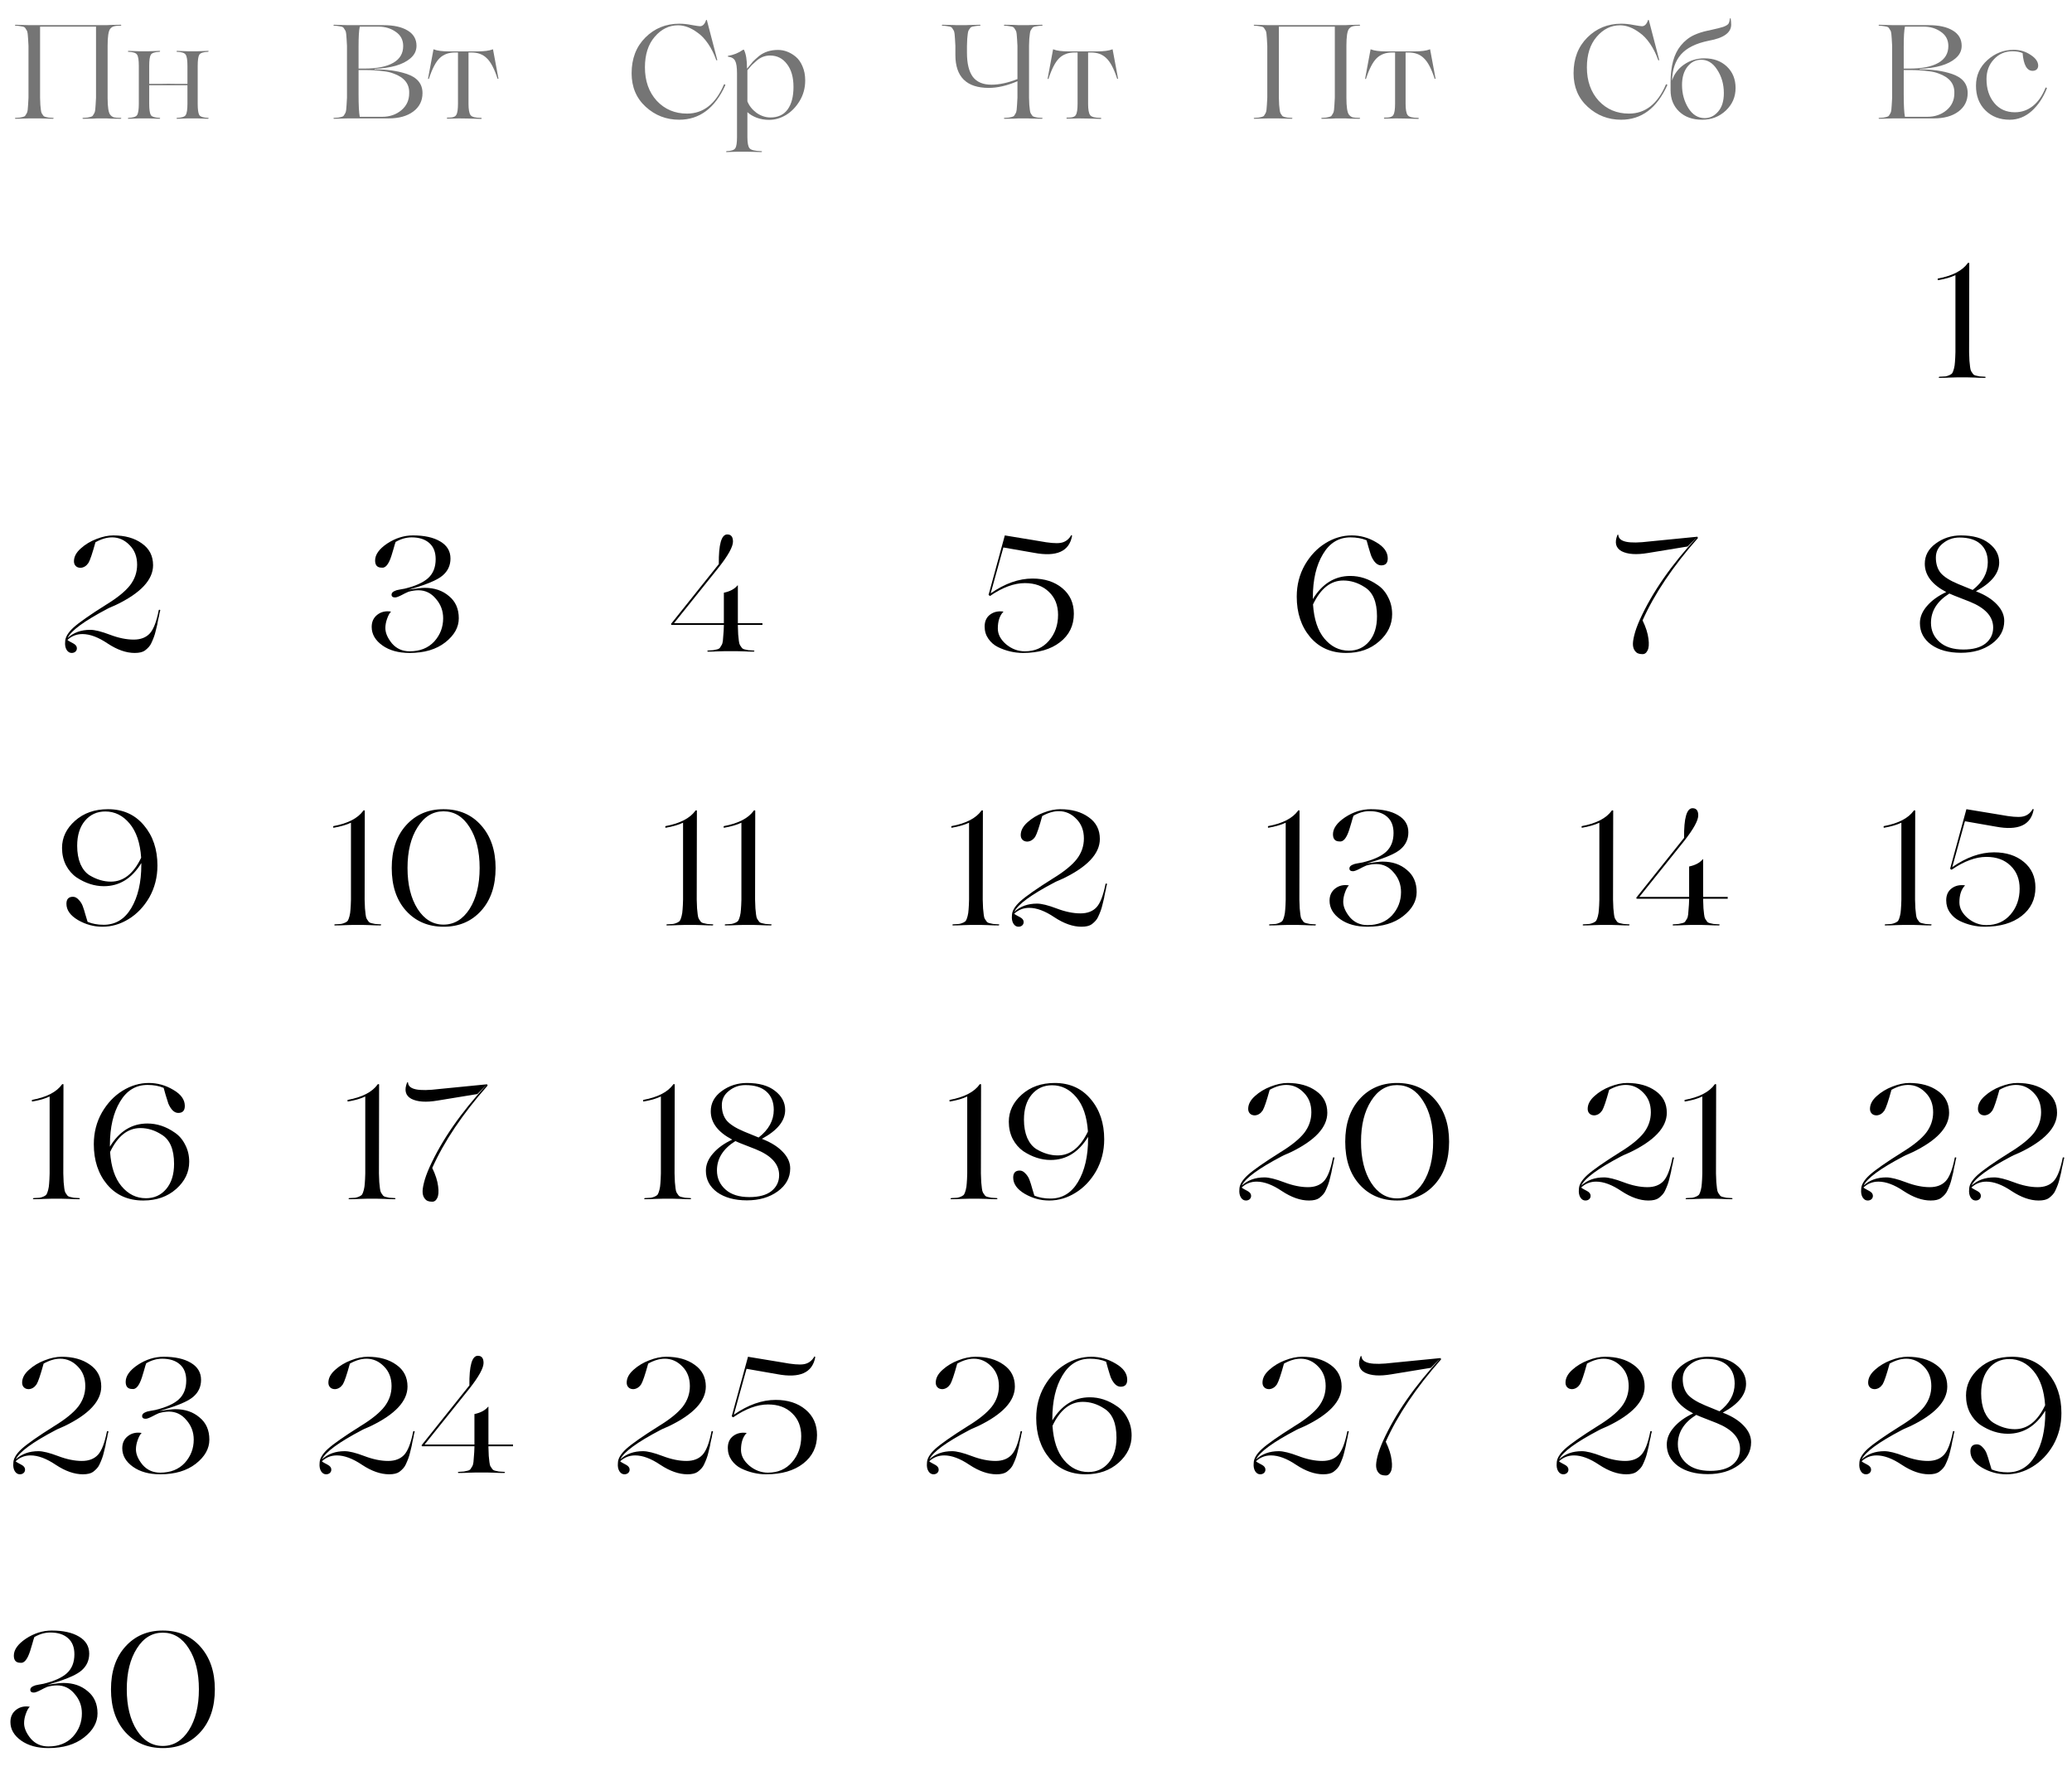 <?xml version="1.0" encoding="UTF-8"?> <svg xmlns="http://www.w3.org/2000/svg" width="280" height="240" viewBox="0 0 280 240" fill="none"><path d="M16.306 15.928C16.354 15.928 16.384 15.946 16.396 15.982C16.384 16.018 16.354 16.042 16.306 16.054C15.946 16.054 15.538 16.048 15.082 16.036L14.398 16H13.138L12.454 16.036C11.998 16.048 11.59 16.054 11.23 16.054C11.182 16.054 11.152 16.036 11.14 16C11.152 15.964 11.182 15.94 11.23 15.928C11.494 15.916 11.686 15.904 11.806 15.892C11.938 15.868 12.076 15.838 12.22 15.802C12.376 15.766 12.484 15.706 12.544 15.622C12.604 15.526 12.664 15.43 12.724 15.334C12.796 15.226 12.844 15.064 12.868 14.848C12.892 14.62 12.91 14.392 12.922 14.164C12.946 13.936 12.964 13.618 12.976 13.21V3.598H5.416V13.21C5.428 13.618 5.44 13.936 5.452 14.164C5.476 14.392 5.5 14.62 5.524 14.848C5.548 15.064 5.59 15.226 5.65 15.334C5.722 15.43 5.788 15.526 5.848 15.622C5.908 15.706 6.01 15.766 6.154 15.802C6.31 15.838 6.448 15.868 6.568 15.892C6.7 15.904 6.898 15.916 7.162 15.928C7.21 15.928 7.24 15.946 7.252 15.982C7.24 16.018 7.21 16.042 7.162 16.054C6.802 16.054 6.4 16.042 5.956 16.018C5.512 16.006 5.284 16 5.272 16H4.012C4 16 3.772 16.006 3.328 16.018C2.884 16.042 2.476 16.054 2.104 16.054C2.068 16.054 2.038 16.036 2.014 16C2.026 15.964 2.056 15.94 2.104 15.928C2.368 15.916 2.56 15.904 2.68 15.892C2.812 15.868 2.95 15.838 3.094 15.802C3.25 15.766 3.358 15.706 3.418 15.622C3.478 15.526 3.538 15.43 3.598 15.334C3.67 15.226 3.718 15.064 3.742 14.848C3.766 14.62 3.784 14.392 3.796 14.164C3.82 13.936 3.838 13.618 3.85 13.21V6.19C3.838 5.782 3.82 5.464 3.796 5.236C3.784 5.008 3.766 4.786 3.742 4.57C3.718 4.342 3.67 4.18 3.598 4.084C3.538 3.976 3.478 3.88 3.418 3.796C3.358 3.7 3.25 3.634 3.094 3.598C2.95 3.562 2.812 3.538 2.68 3.526C2.56 3.502 2.368 3.484 2.104 3.472C2.068 3.472 2.038 3.454 2.014 3.418C2.026 3.382 2.056 3.358 2.104 3.346C2.476 3.346 2.884 3.358 3.328 3.382C3.772 3.394 4 3.4 4.012 3.4H14.398L15.082 3.364C15.538 3.352 15.946 3.346 16.306 3.346C16.354 3.346 16.384 3.364 16.396 3.4C16.384 3.436 16.354 3.46 16.306 3.472C15.886 3.472 15.58 3.502 15.388 3.562C15.196 3.61 15.028 3.724 14.884 3.904C14.656 4.204 14.542 4.966 14.542 6.19V13.21C14.542 14.434 14.656 15.196 14.884 15.496C15.028 15.676 15.196 15.796 15.388 15.856C15.58 15.904 15.886 15.928 16.306 15.928ZM28.12 15.928C28.168 15.928 28.192 15.946 28.192 15.982C28.18 16.018 28.156 16.042 28.12 16.054C27.832 16.054 27.514 16.042 27.166 16.018C26.83 16.006 26.656 16 26.644 16H25.402C25.39 16 25.21 16.006 24.862 16.018C24.526 16.042 24.214 16.054 23.926 16.054C23.878 16.054 23.854 16.036 23.854 16C23.866 15.964 23.89 15.94 23.926 15.928C24.562 15.904 24.952 15.778 25.096 15.55C25.252 15.31 25.33 14.8 25.33 14.02V11.518H22.792H20.164V14.02C20.164 14.788 20.236 15.298 20.38 15.55C20.536 15.778 20.932 15.904 21.568 15.928C21.616 15.928 21.64 15.946 21.64 15.982C21.628 16.018 21.604 16.042 21.568 16.054C21.28 16.054 20.962 16.042 20.614 16.018C20.266 16.006 20.086 16 20.074 16H18.85C18.838 16 18.658 16.006 18.31 16.018C17.962 16.042 17.644 16.054 17.356 16.054C17.308 16.054 17.284 16.036 17.284 16C17.296 15.964 17.32 15.94 17.356 15.928C17.992 15.904 18.382 15.778 18.526 15.55C18.682 15.31 18.76 14.8 18.76 14.02V8.908C18.76 8.128 18.682 7.624 18.526 7.396C18.382 7.156 17.992 7.024 17.356 7C17.308 7 17.284 6.982 17.284 6.946C17.296 6.91 17.32 6.886 17.356 6.874C17.644 6.874 17.962 6.886 18.31 6.91C18.658 6.922 18.838 6.928 18.85 6.928H20.074C20.086 6.928 20.266 6.922 20.614 6.91C20.962 6.886 21.28 6.874 21.568 6.874C21.616 6.874 21.64 6.892 21.64 6.928C21.628 6.964 21.604 6.988 21.568 7C20.932 7.024 20.536 7.156 20.38 7.396C20.236 7.636 20.164 8.14 20.164 8.908V11.338H21.478C21.874 11.326 22.306 11.32 22.774 11.32C23.302 11.32 23.746 11.326 24.106 11.338H25.33V8.908C25.33 8.128 25.252 7.624 25.096 7.396C24.952 7.156 24.562 7.024 23.926 7C23.878 7 23.854 6.982 23.854 6.946C23.866 6.91 23.89 6.886 23.926 6.874C24.214 6.874 24.526 6.886 24.862 6.91C25.21 6.922 25.39 6.928 25.402 6.928H26.644C26.656 6.928 26.83 6.922 27.166 6.91C27.514 6.886 27.832 6.874 28.12 6.874C28.168 6.874 28.192 6.892 28.192 6.928C28.18 6.964 28.156 6.988 28.12 7C27.484 7.024 27.088 7.156 26.932 7.396C26.788 7.636 26.716 8.14 26.716 8.908V14.02C26.716 14.788 26.788 15.298 26.932 15.55C27.088 15.778 27.484 15.904 28.12 15.928Z" fill="#757575"></path><path d="M11.138 85.69C10.361 85.69 9.686 85.954 9.114 86.482L9.246 86.592C9.275 86.607 9.378 86.665 9.554 86.768C9.73 86.856 9.84 86.915 9.884 86.944C10.221 87.12 10.39 87.34 10.39 87.604C10.39 87.795 10.324 87.949 10.192 88.066C10.06 88.183 9.891 88.242 9.686 88.242C9.407 88.242 9.18 88.103 9.004 87.824C8.828 87.531 8.762 87.164 8.806 86.724C8.806 86.137 9.18 85.499 9.928 84.81C10.691 84.121 12.157 83.094 14.328 81.73C15.839 80.806 16.917 79.933 17.562 79.112C18.207 78.276 18.53 77.345 18.53 76.318C18.53 75.233 18.193 74.353 17.518 73.678C16.843 72.974 16.051 72.622 15.142 72.622C14.438 72.622 13.69 72.842 12.898 73.282C12.487 74.778 12.172 75.709 11.952 76.076C11.673 76.487 11.321 76.707 10.896 76.736C10.617 76.736 10.397 76.655 10.236 76.494C10.075 76.333 9.994 76.12 9.994 75.856C9.994 75.24 10.302 74.661 10.918 74.118C11.519 73.575 12.223 73.15 13.03 72.842C13.851 72.519 14.614 72.358 15.318 72.358C16.887 72.358 18.171 72.717 19.168 73.436C20.18 74.14 20.686 75.123 20.686 76.384C20.686 78.349 19.029 80.131 15.714 81.73C15.523 81.818 15.223 81.95 14.812 82.126L14.548 82.258C11.395 83.915 9.591 85.235 9.136 86.218C9.943 85.485 10.962 85.118 12.194 85.118C12.81 85.118 13.697 85.338 14.856 85.778C16.015 86.218 17.085 86.438 18.068 86.438C19.007 86.438 19.733 86.159 20.246 85.602C20.745 85.059 21.148 84.011 21.456 82.456C21.471 82.412 21.522 82.397 21.61 82.412L21.654 82.456C21.654 82.515 21.639 82.581 21.61 82.654C21.595 82.713 21.573 82.801 21.544 82.918C21.529 83.021 21.515 83.116 21.5 83.204C21.471 83.336 21.434 83.49 21.39 83.666C21.361 83.842 21.331 83.989 21.302 84.106C21.287 84.209 21.273 84.297 21.258 84.37L21.016 85.36C20.913 85.815 20.723 86.335 20.444 86.922C20.297 87.259 20.011 87.589 19.586 87.912C19.278 88.132 18.816 88.242 18.2 88.242C17.056 88.242 15.839 87.817 14.548 86.966C13.287 86.115 12.15 85.69 11.138 85.69Z" fill="black"></path><path d="M14.587 109.358C16.611 109.358 18.232 110.084 19.449 111.536C20.666 112.973 21.275 114.785 21.275 116.97C21.275 118.539 20.908 119.977 20.175 121.282C19.442 122.543 18.51 123.519 17.381 124.208C16.266 124.897 15.086 125.242 13.839 125.242C12.68 125.242 11.58 124.941 10.539 124.34C9.498 123.724 8.977 122.991 8.977 122.14C8.977 121.509 9.27 121.194 9.857 121.194C10.136 121.194 10.392 121.326 10.627 121.59C10.876 121.839 11.06 122.125 11.177 122.448C11.309 122.8 11.434 123.196 11.551 123.636L11.837 124.582C12.468 124.846 13.194 124.978 14.015 124.978C15.599 124.978 16.838 124.23 17.733 122.734C18.642 121.209 19.097 119.251 19.097 116.86V116.64C17.821 118.723 16.134 119.764 14.037 119.764C12.776 119.764 11.544 119.368 10.341 118.576C9.754 118.165 9.278 117.615 8.911 116.926C8.559 116.222 8.383 115.445 8.383 114.594C8.383 113.186 8.97 111.961 10.143 110.92C11.316 109.879 12.798 109.358 14.587 109.358ZM14.983 119.148C16.684 119.148 18.048 118.07 19.075 115.914C18.943 113.919 18.422 112.379 17.513 111.294C16.604 110.209 15.511 109.666 14.235 109.666C13.106 109.666 12.189 110.084 11.485 110.92C10.781 111.756 10.429 112.885 10.429 114.308C10.429 115.247 10.576 116.068 10.869 116.772C11.177 117.461 11.588 117.967 12.101 118.29C13.054 118.862 14.015 119.148 14.983 119.148Z" fill="black"></path><path d="M8.379 162H6.883C6.868 162 6.589 162.007 6.047 162.022C5.504 162.051 5.005 162.066 4.551 162.066C4.507 162.066 4.47 162.044 4.441 162C4.455 161.956 4.492 161.927 4.551 161.912C4.917 161.897 5.189 161.883 5.365 161.868C5.541 161.839 5.724 161.78 5.915 161.692C6.105 161.604 6.23 161.509 6.289 161.406C6.362 161.289 6.435 161.091 6.509 160.812C6.582 160.533 6.626 160.24 6.641 159.932C6.67 159.609 6.692 159.162 6.707 158.59V148.184C6.091 148.477 5.306 148.705 4.353 148.866C4.338 148.866 4.323 148.851 4.309 148.822C4.309 148.778 4.309 148.741 4.309 148.712C4.309 148.668 4.316 148.646 4.331 148.646C6.296 148.279 7.645 147.583 8.379 146.556C8.379 146.527 8.408 146.512 8.467 146.512C8.54 146.512 8.577 146.527 8.577 146.556L8.555 158.59C8.569 159.089 8.584 159.477 8.599 159.756C8.628 160.035 8.657 160.313 8.687 160.592C8.716 160.856 8.767 161.054 8.841 161.186C8.929 161.303 9.009 161.421 9.083 161.538C9.156 161.641 9.281 161.714 9.457 161.758C9.647 161.802 9.816 161.839 9.963 161.868C10.124 161.883 10.366 161.897 10.689 161.912C10.747 161.912 10.784 161.934 10.799 161.978C10.784 162.022 10.747 162.051 10.689 162.066C10.249 162.066 9.757 162.051 9.215 162.022C8.672 162.007 8.393 162 8.379 162ZM19.915 151.836C21.206 151.836 22.431 152.239 23.589 153.046C24.191 153.442 24.667 153.992 25.019 154.696C25.386 155.385 25.569 156.155 25.569 157.006C25.569 158.414 24.983 159.639 23.809 160.68C22.636 161.721 21.155 162.242 19.365 162.242C17.327 162.242 15.699 161.523 14.481 160.086C13.279 158.649 12.677 156.83 12.677 154.63C12.677 153.061 13.044 151.631 13.777 150.34C14.511 149.079 15.435 148.103 16.549 147.414C17.679 146.71 18.867 146.358 20.113 146.358C21.287 146.358 22.387 146.666 23.413 147.282C24.455 147.883 24.975 148.609 24.975 149.46C24.975 150.091 24.682 150.406 24.095 150.406C23.567 150.406 23.12 149.988 22.753 149.152C22.709 149.049 22.585 148.653 22.379 147.964C22.233 147.421 22.145 147.106 22.115 147.018C21.485 146.754 20.759 146.622 19.937 146.622C18.353 146.622 17.114 147.377 16.219 148.888C15.31 150.399 14.855 152.349 14.855 154.74V154.96C16.131 152.877 17.818 151.836 19.915 151.836ZM19.717 161.934C20.847 161.934 21.763 161.516 22.467 160.68C23.171 159.844 23.523 158.715 23.523 157.292C23.523 155.327 22.959 154.007 21.829 153.332C20.92 152.745 19.967 152.452 18.969 152.452C17.268 152.452 15.904 153.53 14.877 155.686C15.009 157.695 15.523 159.235 16.417 160.306C17.327 161.391 18.427 161.934 19.717 161.934Z" fill="black"></path><path d="M4.134 196.69C3.357 196.69 2.682 196.954 2.11 197.482L2.242 197.592C2.271 197.607 2.374 197.665 2.55 197.768C2.726 197.856 2.836 197.915 2.88 197.944C3.217 198.12 3.386 198.34 3.386 198.604C3.386 198.795 3.32 198.949 3.188 199.066C3.056 199.183 2.887 199.242 2.682 199.242C2.403 199.242 2.176 199.103 2 198.824C1.824 198.531 1.758 198.164 1.802 197.724C1.802 197.137 2.176 196.499 2.924 195.81C3.687 195.121 5.153 194.094 7.324 192.73C8.835 191.806 9.913 190.933 10.558 190.112C11.204 189.276 11.526 188.345 11.526 187.318C11.526 186.233 11.189 185.353 10.514 184.678C9.839 183.974 9.047 183.622 8.138 183.622C7.434 183.622 6.686 183.842 5.894 184.282C5.483 185.778 5.168 186.709 4.948 187.076C4.669 187.487 4.317 187.707 3.892 187.736C3.613 187.736 3.393 187.655 3.232 187.494C3.071 187.333 2.99 187.12 2.99 186.856C2.99 186.24 3.298 185.661 3.914 185.118C4.515 184.575 5.219 184.15 6.026 183.842C6.847 183.519 7.61 183.358 8.314 183.358C9.883 183.358 11.167 183.717 12.164 184.436C13.176 185.14 13.682 186.123 13.682 187.384C13.682 189.349 12.025 191.131 8.71 192.73C8.519 192.818 8.219 192.95 7.808 193.126L7.544 193.258C4.391 194.915 2.587 196.235 2.132 197.218C2.939 196.485 3.958 196.118 5.19 196.118C5.806 196.118 6.693 196.338 7.852 196.778C9.011 197.218 10.082 197.438 11.064 197.438C12.003 197.438 12.729 197.159 13.242 196.602C13.741 196.059 14.144 195.011 14.452 193.456C14.467 193.412 14.518 193.397 14.606 193.412L14.65 193.456C14.65 193.515 14.636 193.581 14.606 193.654C14.591 193.713 14.569 193.801 14.54 193.918C14.525 194.021 14.511 194.116 14.496 194.204C14.467 194.336 14.43 194.49 14.386 194.666C14.357 194.842 14.328 194.989 14.298 195.106C14.284 195.209 14.269 195.297 14.254 195.37L14.012 196.36C13.909 196.815 13.719 197.335 13.44 197.922C13.293 198.259 13.008 198.589 12.582 198.912C12.274 199.132 11.812 199.242 11.196 199.242C10.052 199.242 8.835 198.817 7.544 197.966C6.283 197.115 5.146 196.69 4.134 196.69ZM21.648 199.242C20.152 199.242 18.927 198.905 17.974 198.23C17.006 197.541 16.522 196.705 16.522 195.722C16.522 195.018 16.779 194.468 17.292 194.072C17.805 193.676 18.421 193.537 19.14 193.654C18.949 193.83 18.773 194.145 18.612 194.6C18.451 195.04 18.37 195.465 18.37 195.876C18.37 196.536 18.671 197.233 19.272 197.966C19.888 198.67 20.68 199.022 21.648 199.022C23.041 199.022 24.149 198.582 24.97 197.702C25.777 196.807 26.18 195.759 26.18 194.556C26.18 193.544 25.85 192.664 25.19 191.916C24.559 191.153 23.775 190.772 22.836 190.772C22.411 190.772 21.963 190.838 21.494 190.97C21.186 191.102 20.885 191.249 20.592 191.41C20.167 191.63 19.866 191.74 19.69 191.74C19.367 191.74 19.206 191.615 19.206 191.366C19.206 191.146 19.353 190.977 19.646 190.86C19.778 190.787 19.983 190.728 20.262 190.684L20.988 190.552C22.44 190.2 23.496 189.723 24.156 189.122C24.831 188.506 25.168 187.655 25.168 186.57C25.168 185.617 24.882 184.891 24.31 184.392C23.738 183.879 22.939 183.622 21.912 183.622C21.193 183.622 20.475 183.827 19.756 184.238C19.697 184.385 19.602 184.7 19.47 185.184C19.338 185.653 19.243 185.969 19.184 186.13C18.817 187.274 18.377 187.802 17.864 187.714C17.277 187.714 16.984 187.391 16.984 186.746C16.984 185.954 17.527 185.191 18.612 184.458C19.727 183.725 20.893 183.358 22.11 183.358C23.65 183.358 24.875 183.629 25.784 184.172C26.708 184.715 27.17 185.485 27.17 186.482C27.17 187.406 26.818 188.169 26.114 188.77C25.821 189.019 25.425 189.261 24.926 189.496C24.149 189.863 23.144 190.222 21.912 190.574L21.538 190.684C22.579 190.523 23.298 190.442 23.694 190.442C25.014 190.442 26.107 190.816 26.972 191.564C27.852 192.283 28.292 193.28 28.292 194.556C28.292 195.773 27.683 196.859 26.466 197.812C25.249 198.765 23.643 199.242 21.648 199.242Z" fill="black"></path><path d="M6.534 236.242C5.038 236.242 3.813 235.905 2.86 235.23C1.892 234.541 1.408 233.705 1.408 232.722C1.408 232.018 1.664 231.468 2.178 231.072C2.691 230.676 3.307 230.537 4.026 230.654C3.835 230.83 3.659 231.145 3.498 231.6C3.336 232.04 3.256 232.465 3.256 232.876C3.256 233.536 3.556 234.233 4.158 234.966C4.774 235.67 5.566 236.022 6.534 236.022C7.927 236.022 9.034 235.582 9.856 234.702C10.662 233.807 11.066 232.759 11.066 231.556C11.066 230.544 10.736 229.664 10.076 228.916C9.445 228.153 8.66 227.772 7.722 227.772C7.296 227.772 6.849 227.838 6.38 227.97C6.072 228.102 5.771 228.249 5.478 228.41C5.052 228.63 4.752 228.74 4.576 228.74C4.253 228.74 4.092 228.615 4.092 228.366C4.092 228.146 4.238 227.977 4.532 227.86C4.664 227.787 4.869 227.728 5.148 227.684L5.874 227.552C7.326 227.2 8.382 226.723 9.042 226.122C9.716 225.506 10.054 224.655 10.054 223.57C10.054 222.617 9.768 221.891 9.196 221.392C8.624 220.879 7.824 220.622 6.798 220.622C6.079 220.622 5.36 220.827 4.642 221.238C4.583 221.385 4.488 221.7 4.356 222.184C4.224 222.653 4.128 222.969 4.07 223.13C3.703 224.274 3.263 224.802 2.75 224.714C2.163 224.714 1.87 224.391 1.87 223.746C1.87 222.954 2.412 222.191 3.498 221.458C4.612 220.725 5.778 220.358 6.996 220.358C8.536 220.358 9.76 220.629 10.67 221.172C11.594 221.715 12.056 222.485 12.056 223.482C12.056 224.406 11.704 225.169 11 225.77C10.706 226.019 10.31 226.261 9.812 226.496C9.034 226.863 8.03 227.222 6.798 227.574L6.424 227.684C7.465 227.523 8.184 227.442 8.58 227.442C9.9 227.442 10.992 227.816 11.858 228.564C12.738 229.283 13.178 230.28 13.178 231.556C13.178 232.773 12.569 233.859 11.352 234.812C10.134 235.765 8.528 236.242 6.534 236.242ZM14.998 228.3C14.998 225.895 15.643 223.973 16.934 222.536C18.239 221.084 19.926 220.358 21.994 220.358C24.091 220.358 25.785 221.084 27.076 222.536C28.381 224.003 29.034 225.924 29.034 228.3C29.034 230.705 28.388 232.627 27.098 234.064C25.792 235.516 24.098 236.242 22.016 236.242C19.933 236.242 18.239 235.523 16.934 234.086C15.643 232.649 14.998 230.72 14.998 228.3ZM21.994 235.956C23.431 235.956 24.604 235.252 25.514 233.844C26.423 232.407 26.878 230.559 26.878 228.3C26.878 226.041 26.423 224.201 25.514 222.778C24.619 221.355 23.446 220.644 21.994 220.644C20.556 220.644 19.39 221.355 18.496 222.778C17.586 224.201 17.132 226.041 17.132 228.3C17.132 230.559 17.586 232.407 18.496 233.844C19.405 235.252 20.571 235.956 21.994 235.956Z" fill="black"></path><path d="M52.541 16H47.051C47.039 16 46.811 16.006 46.367 16.018C45.923 16.042 45.515 16.054 45.143 16.054C45.107 16.054 45.077 16.036 45.053 16C45.065 15.964 45.095 15.94 45.143 15.928C45.407 15.916 45.599 15.904 45.719 15.892C45.851 15.868 45.989 15.838 46.133 15.802C46.289 15.766 46.397 15.706 46.457 15.622C46.517 15.526 46.577 15.43 46.637 15.334C46.709 15.226 46.757 15.064 46.781 14.848C46.805 14.62 46.823 14.392 46.835 14.164C46.859 13.936 46.877 13.618 46.889 13.21V6.19C46.877 5.782 46.859 5.464 46.835 5.236C46.823 5.008 46.805 4.786 46.781 4.57C46.757 4.342 46.709 4.18 46.637 4.084C46.577 3.976 46.517 3.88 46.457 3.796C46.397 3.7 46.289 3.634 46.133 3.598C45.989 3.562 45.851 3.538 45.719 3.526C45.599 3.502 45.407 3.484 45.143 3.472C45.107 3.472 45.077 3.454 45.053 3.418C45.065 3.382 45.095 3.358 45.143 3.346C45.515 3.346 45.923 3.358 46.367 3.382C46.811 3.394 47.039 3.4 47.051 3.4H51.821C53.201 3.4 54.287 3.64 55.079 4.12C55.883 4.6 56.285 5.29 56.285 6.19C56.285 6.862 56.003 7.432 55.439 7.9C54.455 8.74 52.847 9.208 50.615 9.304V9.376C52.283 9.376 53.711 9.574 54.899 9.97C56.363 10.438 57.095 11.308 57.095 12.58C57.095 13.624 56.675 14.458 55.835 15.082C55.007 15.694 53.909 16 52.541 16ZM48.455 6.262V9.268H49.229C50.933 9.268 52.235 9.01 53.135 8.494C54.035 7.978 54.485 7.222 54.485 6.226C54.485 5.398 54.149 4.756 53.477 4.3C52.817 3.832 52.037 3.598 51.137 3.598H48.617C48.509 4.09 48.455 4.978 48.455 6.262ZM49.283 9.466H48.455V12.742C48.455 14.242 48.509 15.256 48.617 15.784H51.641C52.673 15.784 53.543 15.484 54.251 14.884C54.947 14.296 55.295 13.534 55.295 12.598C55.343 11.338 54.635 10.45 53.171 9.934C52.763 9.778 52.325 9.676 51.857 9.628C51.101 9.52 50.243 9.466 49.283 9.466ZM63.204 16.018L61.962 16C61.95 16 61.77 16.006 61.422 16.018C61.086 16.03 60.774 16.036 60.486 16.036C60.45 16.036 60.42 16.024 60.396 16C60.384 15.976 60.384 15.952 60.396 15.928C60.42 15.904 60.45 15.892 60.486 15.892C61.122 15.916 61.512 15.796 61.656 15.532C61.812 15.292 61.89 14.782 61.89 14.002V7.09H61.53C60.642 7.09 59.934 7.348 59.406 7.864C58.878 8.38 58.398 9.304 57.966 10.636C57.954 10.66 57.93 10.672 57.894 10.672C57.858 10.672 57.84 10.66 57.84 10.636L58.578 6.676C58.602 6.652 58.62 6.652 58.632 6.676C59.076 6.856 59.772 6.946 60.72 6.946H64.464C65.412 6.946 66.114 6.856 66.57 6.676C66.594 6.652 66.612 6.652 66.624 6.676L67.362 10.636C67.35 10.648 67.326 10.654 67.29 10.654C67.266 10.654 67.248 10.648 67.236 10.636C66.804 9.292 66.318 8.368 65.778 7.864C65.262 7.348 64.56 7.09 63.672 7.09H63.312V14.02C63.312 14.788 63.402 15.298 63.582 15.55C63.762 15.802 64.236 15.928 65.004 15.928C65.04 15.928 65.064 15.94 65.076 15.964C65.1 15.988 65.1 16.012 65.076 16.036C65.064 16.06 65.04 16.072 65.004 16.072C64.656 16.072 64.272 16.06 63.852 16.036C63.432 16.024 63.216 16.018 63.204 16.018Z" fill="#757575"></path><path d="M55.354 88.242C53.858 88.242 52.633 87.905 51.68 87.23C50.712 86.541 50.228 85.705 50.228 84.722C50.228 84.018 50.485 83.468 50.998 83.072C51.511 82.676 52.127 82.537 52.846 82.654C52.655 82.83 52.479 83.145 52.318 83.6C52.157 84.04 52.076 84.465 52.076 84.876C52.076 85.536 52.377 86.233 52.978 86.966C53.594 87.67 54.386 88.022 55.354 88.022C56.747 88.022 57.855 87.582 58.676 86.702C59.483 85.807 59.886 84.759 59.886 83.556C59.886 82.544 59.556 81.664 58.896 80.916C58.265 80.153 57.481 79.772 56.542 79.772C56.117 79.772 55.669 79.838 55.2 79.97C54.892 80.102 54.591 80.249 54.298 80.41C53.873 80.63 53.572 80.74 53.396 80.74C53.073 80.74 52.912 80.615 52.912 80.366C52.912 80.146 53.059 79.977 53.352 79.86C53.484 79.787 53.689 79.728 53.968 79.684L54.694 79.552C56.146 79.2 57.202 78.723 57.862 78.122C58.537 77.506 58.874 76.655 58.874 75.57C58.874 74.617 58.588 73.891 58.016 73.392C57.444 72.879 56.645 72.622 55.618 72.622C54.899 72.622 54.181 72.827 53.462 73.238C53.403 73.385 53.308 73.7 53.176 74.184C53.044 74.653 52.949 74.969 52.89 75.13C52.523 76.274 52.083 76.802 51.57 76.714C50.983 76.714 50.69 76.391 50.69 75.746C50.69 74.954 51.233 74.191 52.318 73.458C53.433 72.725 54.599 72.358 55.816 72.358C57.356 72.358 58.581 72.629 59.49 73.172C60.414 73.715 60.876 74.485 60.876 75.482C60.876 76.406 60.524 77.169 59.82 77.77C59.527 78.019 59.131 78.261 58.632 78.496C57.855 78.863 56.85 79.222 55.618 79.574L55.244 79.684C56.285 79.523 57.004 79.442 57.4 79.442C58.72 79.442 59.813 79.816 60.678 80.564C61.558 81.283 61.998 82.28 61.998 83.556C61.998 84.773 61.389 85.859 60.172 86.812C58.955 87.765 57.349 88.242 55.354 88.242Z" fill="black"></path><path d="M49.099 125H47.603C47.589 125 47.31 125.007 46.767 125.022C46.225 125.051 45.726 125.066 45.271 125.066C45.227 125.066 45.191 125.044 45.161 125C45.176 124.956 45.213 124.927 45.271 124.912C45.638 124.897 45.909 124.883 46.085 124.868C46.261 124.839 46.445 124.78 46.635 124.692C46.826 124.604 46.951 124.509 47.009 124.406C47.083 124.289 47.156 124.091 47.229 123.812C47.303 123.533 47.347 123.24 47.361 122.932C47.391 122.609 47.413 122.162 47.427 121.59V111.184C46.811 111.477 46.027 111.705 45.073 111.866C45.059 111.866 45.044 111.851 45.029 111.822C45.029 111.778 45.029 111.741 45.029 111.712C45.029 111.668 45.037 111.646 45.051 111.646C47.017 111.279 48.366 110.583 49.099 109.556C49.099 109.527 49.129 109.512 49.187 109.512C49.261 109.512 49.297 109.527 49.297 109.556L49.275 121.59C49.29 122.089 49.305 122.477 49.319 122.756C49.349 123.035 49.378 123.313 49.407 123.592C49.437 123.856 49.488 124.054 49.561 124.186C49.649 124.303 49.73 124.421 49.803 124.538C49.877 124.641 50.001 124.714 50.177 124.758C50.368 124.802 50.537 124.839 50.683 124.868C50.845 124.883 51.087 124.897 51.409 124.912C51.468 124.912 51.505 124.934 51.519 124.978C51.505 125.022 51.468 125.051 51.409 125.066C50.969 125.066 50.478 125.051 49.935 125.022C49.393 125.007 49.114 125 49.099 125ZM52.936 117.3C52.936 114.895 53.581 112.973 54.872 111.536C56.177 110.084 57.864 109.358 59.932 109.358C62.029 109.358 63.723 110.084 65.014 111.536C66.319 113.003 66.972 114.924 66.972 117.3C66.972 119.705 66.327 121.627 65.036 123.064C63.731 124.516 62.037 125.242 59.954 125.242C57.871 125.242 56.177 124.523 54.872 123.086C53.581 121.649 52.936 119.72 52.936 117.3ZM59.932 124.956C61.369 124.956 62.543 124.252 63.452 122.844C64.361 121.407 64.816 119.559 64.816 117.3C64.816 115.041 64.361 113.201 63.452 111.778C62.557 110.355 61.384 109.644 59.932 109.644C58.495 109.644 57.329 110.355 56.434 111.778C55.525 113.201 55.07 115.041 55.07 117.3C55.07 119.559 55.525 121.407 56.434 122.844C57.343 124.252 58.509 124.956 59.932 124.956Z" fill="black"></path><path d="M51.033 162H49.537C49.522 162 49.244 162.007 48.701 162.022C48.158 162.051 47.66 162.066 47.205 162.066C47.161 162.066 47.124 162.044 47.095 162C47.11 161.956 47.146 161.927 47.205 161.912C47.572 161.897 47.843 161.883 48.019 161.868C48.195 161.839 48.378 161.78 48.569 161.692C48.76 161.604 48.884 161.509 48.943 161.406C49.016 161.289 49.09 161.091 49.163 160.812C49.236 160.533 49.28 160.24 49.295 159.932C49.324 159.609 49.346 159.162 49.361 158.59V148.184C48.745 148.477 47.96 148.705 47.007 148.866C46.992 148.866 46.978 148.851 46.963 148.822C46.963 148.778 46.963 148.741 46.963 148.712C46.963 148.668 46.97 148.646 46.985 148.646C48.95 148.279 50.3 147.583 51.033 146.556C51.033 146.527 51.062 146.512 51.121 146.512C51.194 146.512 51.231 146.527 51.231 146.556L51.209 158.59C51.224 159.089 51.238 159.477 51.253 159.756C51.282 160.035 51.312 160.313 51.341 160.592C51.37 160.856 51.422 161.054 51.495 161.186C51.583 161.303 51.664 161.421 51.737 161.538C51.81 161.641 51.935 161.714 52.111 161.758C52.302 161.802 52.47 161.839 52.617 161.868C52.778 161.883 53.02 161.897 53.343 161.912C53.402 161.912 53.438 161.934 53.453 161.978C53.438 162.022 53.402 162.051 53.343 162.066C52.903 162.066 52.412 162.051 51.869 162.022C51.326 162.007 51.048 162 51.033 162ZM65.826 146.534L64.506 147.854L59.138 148.734C57.583 148.998 56.395 148.917 55.574 148.492C54.782 148.052 54.598 147.311 55.024 146.27H55.134C55.148 146.754 55.5 147.069 56.19 147.216C56.879 147.363 57.935 147.348 59.358 147.172L65.826 146.534ZM58.302 162.396C58.126 162.396 57.964 162.367 57.818 162.308C57.671 162.264 57.524 162.147 57.378 161.956C57.231 161.765 57.143 161.516 57.114 161.208C57.084 160.885 57.143 160.431 57.29 159.844C57.436 159.243 57.686 158.546 58.038 157.754C59.71 154.058 62.306 150.318 65.826 146.534L65.892 146.71C62.504 150.553 60.01 154.263 58.412 157.842C58.852 158.751 59.116 159.573 59.204 160.306C59.306 161.039 59.262 161.582 59.072 161.934C58.896 162.286 58.639 162.44 58.302 162.396Z" fill="black"></path><path d="M45.521 196.69C44.743 196.69 44.069 196.954 43.497 197.482L43.629 197.592C43.658 197.607 43.761 197.665 43.937 197.768C44.113 197.856 44.223 197.915 44.267 197.944C44.604 198.12 44.773 198.34 44.773 198.604C44.773 198.795 44.707 198.949 44.575 199.066C44.443 199.183 44.274 199.242 44.069 199.242C43.79 199.242 43.563 199.103 43.387 198.824C43.211 198.531 43.145 198.164 43.189 197.724C43.189 197.137 43.563 196.499 44.311 195.81C45.074 195.121 46.54 194.094 48.711 192.73C50.221 191.806 51.3 190.933 51.945 190.112C52.59 189.276 52.913 188.345 52.913 187.318C52.913 186.233 52.575 185.353 51.901 184.678C51.226 183.974 50.434 183.622 49.525 183.622C48.821 183.622 48.073 183.842 47.281 184.282C46.87 185.778 46.555 186.709 46.335 187.076C46.056 187.487 45.704 187.707 45.279 187.736C45 187.736 44.78 187.655 44.619 187.494C44.458 187.333 44.377 187.12 44.377 186.856C44.377 186.24 44.685 185.661 45.301 185.118C45.902 184.575 46.606 184.15 47.413 183.842C48.234 183.519 48.997 183.358 49.701 183.358C51.27 183.358 52.553 183.717 53.551 184.436C54.563 185.14 55.069 186.123 55.069 187.384C55.069 189.349 53.411 191.131 50.097 192.73C49.906 192.818 49.605 192.95 49.195 193.126L48.931 193.258C45.778 194.915 43.974 196.235 43.519 197.218C44.325 196.485 45.345 196.118 46.577 196.118C47.193 196.118 48.08 196.338 49.239 196.778C50.398 197.218 51.468 197.438 52.451 197.438C53.389 197.438 54.115 197.159 54.629 196.602C55.127 196.059 55.531 195.011 55.839 193.456C55.853 193.412 55.905 193.397 55.993 193.412L56.037 193.456C56.037 193.515 56.022 193.581 55.993 193.654C55.978 193.713 55.956 193.801 55.927 193.918C55.912 194.021 55.898 194.116 55.883 194.204C55.853 194.336 55.817 194.49 55.773 194.666C55.743 194.842 55.714 194.989 55.685 195.106C55.67 195.209 55.656 195.297 55.641 195.37L55.399 196.36C55.296 196.815 55.105 197.335 54.827 197.922C54.68 198.259 54.394 198.589 53.969 198.912C53.661 199.132 53.199 199.242 52.583 199.242C51.439 199.242 50.221 198.817 48.931 197.966C47.669 197.115 46.533 196.69 45.521 196.69ZM65.807 199H64.311C64.296 199 64.017 199.007 63.475 199.022C62.932 199.051 62.433 199.066 61.979 199.066C61.935 199.066 61.898 199.044 61.869 199C61.883 198.956 61.92 198.927 61.979 198.912C62.301 198.897 62.536 198.883 62.683 198.868C62.844 198.839 63.013 198.802 63.189 198.758C63.379 198.714 63.511 198.641 63.585 198.538C63.658 198.421 63.731 198.303 63.805 198.186C63.893 198.054 63.951 197.856 63.981 197.592C64.01 197.313 64.032 197.035 64.047 196.756C64.076 196.477 64.098 196.089 64.113 195.59V195.458H57.029L56.963 195.326L63.431 187.23C63.401 184.561 63.783 183.226 64.575 183.226C65.088 183.226 65.345 183.549 65.345 184.194C65.345 184.883 64.707 186.042 63.431 187.67L57.381 195.216H64.113V191.102C64.949 190.926 65.565 190.596 65.961 190.112H66.005V195.216H69.327V195.458H66.005V195.59C66.019 196.089 66.034 196.477 66.049 196.756C66.078 197.035 66.107 197.313 66.137 197.592C66.166 197.856 66.217 198.054 66.291 198.186C66.379 198.303 66.459 198.421 66.533 198.538C66.606 198.641 66.731 198.714 66.907 198.758C67.097 198.802 67.266 198.839 67.413 198.868C67.574 198.883 67.816 198.897 68.139 198.912C68.183 198.912 68.219 198.934 68.249 198.978C68.234 199.022 68.197 199.051 68.139 199.066C67.684 199.066 67.185 199.051 66.643 199.022C66.1 199.007 65.821 199 65.807 199Z" fill="black"></path><path d="M91.778 16.18C90.038 16.18 88.532 15.598 87.26 14.434C85.989 13.27 85.353 11.758 85.353 9.898C85.353 7.918 85.971 6.31 87.207 5.074C88.454 3.826 89.984 3.202 91.796 3.202C92.337 3.202 92.9 3.262 93.489 3.382C94.1 3.49 94.466 3.544 94.587 3.544C94.959 3.544 95.234 3.268 95.415 2.716C95.451 2.668 95.487 2.668 95.522 2.716L96.927 8.098C96.927 8.122 96.915 8.14 96.891 8.152C96.879 8.164 96.861 8.164 96.837 8.152C96.812 8.14 96.794 8.122 96.782 8.098C96.495 7.282 96.129 6.55 95.684 5.902C95.24 5.254 94.772 4.762 94.281 4.426C93.38 3.754 92.499 3.418 91.635 3.418C90.41 3.418 89.355 3.94 88.466 4.984C87.591 6.004 87.153 7.378 87.153 9.106C87.153 10.942 87.686 12.448 88.754 13.624C89.835 14.776 91.197 15.352 92.841 15.352C95.049 15.352 96.71 14.044 97.826 11.428C97.874 11.38 97.922 11.374 97.971 11.41C98.019 11.434 98.031 11.476 98.007 11.536C96.603 14.632 94.526 16.18 91.778 16.18ZM105.14 6.748C105.56 6.748 105.974 6.826 106.382 6.982C106.79 7.138 107.18 7.372 107.552 7.684C107.924 7.996 108.224 8.428 108.452 8.98C108.692 9.532 108.812 10.162 108.812 10.87C108.812 11.902 108.554 12.838 108.038 13.678C107.546 14.482 106.934 15.106 106.202 15.55C105.47 15.982 104.714 16.198 103.934 16.198C103.346 16.198 102.788 16.102 102.26 15.91C101.732 15.706 101.312 15.454 101 15.154V18.52C101 19.3 101.096 19.804 101.288 20.032C101.48 20.272 102.002 20.404 102.854 20.428C102.926 20.428 102.968 20.446 102.98 20.482C102.992 20.494 102.974 20.512 102.926 20.536L102.854 20.554C102.47 20.554 102.05 20.542 101.594 20.518C101.138 20.506 100.904 20.5 100.892 20.5H99.686C99.674 20.5 99.494 20.506 99.146 20.518C98.798 20.542 98.48 20.554 98.192 20.554C98.144 20.554 98.12 20.536 98.12 20.5C98.132 20.464 98.156 20.44 98.192 20.428C98.828 20.404 99.218 20.272 99.362 20.032C99.518 19.804 99.596 19.3 99.596 18.52V9.934C99.596 9.106 99.512 8.536 99.344 8.224C99.176 7.9 98.864 7.714 98.408 7.666C98.372 7.654 98.354 7.636 98.354 7.612C98.354 7.576 98.372 7.552 98.408 7.54C99.128 7.432 99.794 7.162 100.406 6.73C100.466 6.706 100.508 6.706 100.532 6.73C100.808 7.258 100.946 8.098 100.946 9.25H100.982C101.294 8.854 101.546 8.548 101.738 8.332C101.894 8.164 102.17 7.912 102.566 7.576C103.262 7.024 104.12 6.748 105.14 6.748ZM104.06 7.504C103.388 7.504 102.782 7.738 102.242 8.206C101.978 8.434 101.762 8.632 101.594 8.8C101.318 9.112 101.12 9.34 101 9.484V13.696C101.24 14.296 101.648 14.812 102.224 15.244C102.824 15.664 103.454 15.874 104.114 15.874C105.134 15.874 105.908 15.514 106.436 14.794C106.964 14.062 107.228 13.048 107.228 11.752C107.228 10.444 106.934 9.412 106.346 8.656C105.77 7.888 105.008 7.504 104.06 7.504Z" fill="#757575"></path><path d="M99.513 88H98.017C98.002 88 97.724 88.007 97.181 88.022C96.638 88.051 96.139 88.066 95.685 88.066C95.641 88.066 95.604 88.044 95.575 88C95.59 87.956 95.626 87.927 95.685 87.912C96.007 87.897 96.242 87.883 96.389 87.868C96.55 87.839 96.719 87.802 96.895 87.758C97.085 87.714 97.218 87.641 97.291 87.538C97.364 87.421 97.438 87.303 97.511 87.186C97.599 87.054 97.657 86.856 97.687 86.592C97.716 86.313 97.738 86.035 97.753 85.756C97.782 85.477 97.804 85.089 97.819 84.59V84.458H90.735L90.669 84.326L97.137 76.23C97.108 73.561 97.489 72.226 98.281 72.226C98.794 72.226 99.051 72.549 99.051 73.194C99.051 73.883 98.413 75.042 97.137 76.67L91.087 84.216H97.819V80.102C98.655 79.926 99.271 79.596 99.667 79.112H99.711V84.216H103.033V84.458H99.711V84.59C99.725 85.089 99.74 85.477 99.755 85.756C99.784 86.035 99.814 86.313 99.843 86.592C99.872 86.856 99.924 87.054 99.997 87.186C100.085 87.303 100.165 87.421 100.239 87.538C100.312 87.641 100.437 87.714 100.613 87.758C100.803 87.802 100.972 87.839 101.119 87.868C101.28 87.883 101.522 87.897 101.845 87.912C101.889 87.912 101.925 87.934 101.955 87.978C101.94 88.022 101.903 88.051 101.845 88.066C101.39 88.066 100.891 88.051 100.349 88.022C99.806 88.007 99.528 88 99.513 88Z" fill="black"></path><path d="M93.977 125H92.481C92.467 125 92.188 125.007 91.645 125.022C91.103 125.051 90.604 125.066 90.149 125.066C90.105 125.066 90.069 125.044 90.039 125C90.054 124.956 90.091 124.927 90.149 124.912C90.516 124.897 90.787 124.883 90.963 124.868C91.139 124.839 91.323 124.78 91.513 124.692C91.704 124.604 91.829 124.509 91.887 124.406C91.961 124.289 92.034 124.091 92.107 123.812C92.181 123.533 92.225 123.24 92.239 122.932C92.269 122.609 92.291 122.162 92.305 121.59V111.184C91.689 111.477 90.905 111.705 89.951 111.866C89.937 111.866 89.922 111.851 89.907 111.822C89.907 111.778 89.907 111.741 89.907 111.712C89.907 111.668 89.915 111.646 89.929 111.646C91.895 111.279 93.244 110.583 93.977 109.556C93.977 109.527 94.007 109.512 94.065 109.512C94.139 109.512 94.175 109.527 94.175 109.556L94.153 121.59C94.168 122.089 94.183 122.477 94.197 122.756C94.227 123.035 94.256 123.313 94.285 123.592C94.315 123.856 94.366 124.054 94.439 124.186C94.527 124.303 94.608 124.421 94.681 124.538C94.755 124.641 94.879 124.714 95.055 124.758C95.246 124.802 95.415 124.839 95.561 124.868C95.723 124.883 95.965 124.897 96.287 124.912C96.346 124.912 96.383 124.934 96.397 124.978C96.383 125.022 96.346 125.051 96.287 125.066C95.847 125.066 95.356 125.051 94.813 125.022C94.271 125.007 93.992 125 93.977 125ZM101.862 125H100.366C100.351 125 100.073 125.007 99.53 125.022C98.987 125.051 98.489 125.066 98.034 125.066C97.99 125.066 97.953 125.044 97.924 125C97.939 124.956 97.975 124.927 98.034 124.912C98.401 124.897 98.672 124.883 98.848 124.868C99.024 124.839 99.207 124.78 99.398 124.692C99.589 124.604 99.713 124.509 99.772 124.406C99.845 124.289 99.919 124.091 99.992 123.812C100.065 123.533 100.109 123.24 100.124 122.932C100.153 122.609 100.175 122.162 100.19 121.59V111.184C99.574 111.477 98.789 111.705 97.836 111.866C97.821 111.866 97.807 111.851 97.792 111.822C97.792 111.778 97.792 111.741 97.792 111.712C97.792 111.668 97.799 111.646 97.814 111.646C99.779 111.279 101.129 110.583 101.862 109.556C101.862 109.527 101.891 109.512 101.95 109.512C102.023 109.512 102.06 109.527 102.06 109.556L102.038 121.59C102.053 122.089 102.067 122.477 102.082 122.756C102.111 123.035 102.141 123.313 102.17 123.592C102.199 123.856 102.251 124.054 102.324 124.186C102.412 124.303 102.493 124.421 102.566 124.538C102.639 124.641 102.764 124.714 102.94 124.758C103.131 124.802 103.299 124.839 103.446 124.868C103.607 124.883 103.849 124.897 104.172 124.912C104.231 124.912 104.267 124.934 104.282 124.978C104.267 125.022 104.231 125.051 104.172 125.066C103.732 125.066 103.241 125.051 102.698 125.022C102.155 125.007 101.877 125 101.862 125Z" fill="black"></path><path d="M90.98 162H89.484C89.469 162 89.191 162.007 88.648 162.022C88.106 162.051 87.607 162.066 87.152 162.066C87.108 162.066 87.072 162.044 87.042 162C87.057 161.956 87.094 161.927 87.152 161.912C87.519 161.897 87.79 161.883 87.966 161.868C88.142 161.839 88.326 161.78 88.516 161.692C88.707 161.604 88.832 161.509 88.89 161.406C88.963 161.289 89.037 161.091 89.11 160.812C89.183 160.533 89.228 160.24 89.242 159.932C89.272 159.609 89.293 159.162 89.308 158.59V148.184C88.692 148.477 87.907 148.705 86.954 148.866C86.939 148.866 86.925 148.851 86.91 148.822C86.91 148.778 86.91 148.741 86.91 148.712C86.91 148.668 86.918 148.646 86.932 148.646C88.897 148.279 90.247 147.583 90.98 146.556C90.98 146.527 91.01 146.512 91.068 146.512C91.141 146.512 91.178 146.527 91.178 146.556L91.156 158.59C91.171 159.089 91.186 159.477 91.2 159.756C91.23 160.035 91.259 160.313 91.288 160.592C91.317 160.856 91.369 161.054 91.442 161.186C91.53 161.303 91.611 161.421 91.684 161.538C91.757 161.641 91.882 161.714 92.058 161.758C92.249 161.802 92.418 161.839 92.564 161.868C92.725 161.883 92.968 161.897 93.29 161.912C93.349 161.912 93.385 161.934 93.4 161.978C93.385 162.022 93.349 162.051 93.29 162.066C92.85 162.066 92.359 162.051 91.816 162.022C91.273 162.007 90.995 162 90.98 162ZM102.957 153.904L103.111 153.97C104.255 154.425 105.15 154.997 105.795 155.686C106.455 156.375 106.785 157.116 106.785 157.908C106.785 159.155 106.22 160.189 105.091 161.01C103.976 161.817 102.59 162.22 100.933 162.22C99.276 162.22 97.934 161.853 96.907 161.12C95.895 160.372 95.389 159.404 95.389 158.216C95.389 157.395 95.712 156.617 96.357 155.884C97.002 155.136 97.868 154.513 98.953 154.014C97.017 153.002 96.049 151.726 96.049 150.186C96.049 149.086 96.54 148.177 97.523 147.458C98.52 146.725 99.657 146.358 100.933 146.358C102.561 146.358 103.822 146.71 104.717 147.414C105.641 148.118 106.103 148.983 106.103 150.01C106.103 151.477 105.054 152.775 102.957 153.904ZM97.545 149.35C97.545 150.201 97.765 150.897 98.205 151.44C98.66 151.968 99.452 152.467 100.581 152.936L102.517 153.728C103.881 152.672 104.563 151.425 104.563 149.988C104.563 148.932 104.233 148.111 103.573 147.524C102.928 146.937 101.982 146.644 100.735 146.644C99.884 146.644 99.136 146.908 98.491 147.436C97.86 147.935 97.545 148.573 97.545 149.35ZM101.263 161.78C102.568 161.78 103.566 161.509 104.255 160.966C104.944 160.409 105.289 159.69 105.289 158.81C105.289 157.329 104.233 156.163 102.121 155.312L99.987 154.476L99.371 154.212C97.714 155.253 96.885 156.573 96.885 158.172C96.885 159.213 97.274 160.079 98.051 160.768C98.814 161.443 99.884 161.78 101.263 161.78Z" fill="black"></path><path d="M85.833 196.69C85.056 196.69 84.381 196.954 83.809 197.482L83.941 197.592C83.971 197.607 84.073 197.665 84.249 197.768C84.425 197.856 84.535 197.915 84.579 197.944C84.917 198.12 85.085 198.34 85.085 198.604C85.085 198.795 85.019 198.949 84.887 199.066C84.755 199.183 84.587 199.242 84.381 199.242C84.103 199.242 83.875 199.103 83.699 198.824C83.523 198.531 83.457 198.164 83.501 197.724C83.501 197.137 83.875 196.499 84.623 195.81C85.386 195.121 86.853 194.094 89.023 192.73C90.534 191.806 91.612 190.933 92.257 190.112C92.903 189.276 93.225 188.345 93.225 187.318C93.225 186.233 92.888 185.353 92.213 184.678C91.539 183.974 90.747 183.622 89.837 183.622C89.133 183.622 88.385 183.842 87.593 184.282C87.183 185.778 86.867 186.709 86.647 187.076C86.369 187.487 86.017 187.707 85.591 187.736C85.313 187.736 85.093 187.655 84.931 187.494C84.77 187.333 84.689 187.12 84.689 186.856C84.689 186.24 84.997 185.661 85.613 185.118C86.215 184.575 86.919 184.15 87.725 183.842C88.547 183.519 89.309 183.358 90.013 183.358C91.583 183.358 92.866 183.717 93.863 184.436C94.875 185.14 95.381 186.123 95.381 187.384C95.381 189.349 93.724 191.131 90.409 192.73C90.219 192.818 89.918 192.95 89.507 193.126L89.243 193.258C86.09 194.915 84.286 196.235 83.831 197.218C84.638 196.485 85.657 196.118 86.889 196.118C87.505 196.118 88.393 196.338 89.551 196.778C90.71 197.218 91.781 197.438 92.763 197.438C93.702 197.438 94.428 197.159 94.941 196.602C95.44 196.059 95.843 195.011 96.151 193.456C96.166 193.412 96.217 193.397 96.305 193.412L96.349 193.456C96.349 193.515 96.335 193.581 96.305 193.654C96.291 193.713 96.269 193.801 96.239 193.918C96.225 194.021 96.21 194.116 96.195 194.204C96.166 194.336 96.129 194.49 96.085 194.666C96.056 194.842 96.027 194.989 95.997 195.106C95.983 195.209 95.968 195.297 95.953 195.37L95.711 196.36C95.609 196.815 95.418 197.335 95.139 197.922C94.993 198.259 94.707 198.589 94.281 198.912C93.973 199.132 93.511 199.242 92.895 199.242C91.751 199.242 90.534 198.817 89.243 197.966C87.982 197.115 86.845 196.69 85.833 196.69ZM103.523 199.242C102.966 199.242 102.401 199.176 101.829 199.044C101.257 198.912 100.7 198.714 100.157 198.45C99.629 198.186 99.197 197.812 98.859 197.328C98.522 196.844 98.353 196.294 98.353 195.678C98.353 194.959 98.603 194.417 99.101 194.05C99.6 193.683 100.201 193.551 100.905 193.654C100.392 194.167 100.135 194.93 100.135 195.942C100.135 196.719 100.509 197.431 101.257 198.076C102.02 198.707 102.863 199.022 103.787 199.022C105.137 199.022 106.222 198.545 107.043 197.592C107.865 196.639 108.275 195.473 108.275 194.094C108.275 192.803 107.865 191.769 107.043 190.992C106.237 190.2 105.151 189.804 103.787 189.804C102.335 189.804 100.766 190.383 99.079 191.542L98.881 191.41L101.081 183.358L105.745 184.128C107.065 184.377 108.011 184.458 108.583 184.37C109.199 184.282 109.683 183.945 110.035 183.358C110.05 183.299 110.087 183.299 110.145 183.358C110.16 183.373 110.167 183.395 110.167 183.424C109.786 185.521 108.077 186.284 105.041 185.712L100.883 184.986L99.167 191.19C101.089 189.855 102.973 189.188 104.821 189.188C106.464 189.188 107.806 189.621 108.847 190.486C109.889 191.351 110.409 192.503 110.409 193.94C110.409 195.539 109.786 196.822 108.539 197.79C107.293 198.758 105.621 199.242 103.523 199.242Z" fill="black"></path><path d="M140.805 15.928C140.841 15.928 140.871 15.946 140.895 15.982C140.883 16.018 140.853 16.042 140.805 16.054C140.541 16.054 140.259 16.048 139.959 16.036C139.671 16.036 139.431 16.03 139.239 16.018C139.059 16.006 138.951 16 138.915 16H137.655L136.971 16.036C136.515 16.048 136.107 16.054 135.747 16.054C135.699 16.054 135.669 16.036 135.657 16C135.669 15.964 135.699 15.94 135.747 15.928C136.011 15.916 136.203 15.904 136.323 15.892C136.455 15.868 136.593 15.838 136.737 15.802C136.893 15.766 137.001 15.706 137.061 15.622C137.121 15.526 137.181 15.43 137.241 15.334C137.313 15.226 137.361 15.064 137.385 14.848C137.409 14.62 137.427 14.392 137.439 14.164C137.463 13.936 137.481 13.618 137.493 13.21V10.978C136.089 11.578 134.799 11.878 133.623 11.878C130.611 11.878 129.105 10.39 129.105 7.414V6.19C129.093 5.782 129.075 5.464 129.051 5.236C129.039 5.008 129.021 4.786 128.997 4.57C128.973 4.342 128.925 4.18 128.853 4.084C128.793 3.976 128.733 3.88 128.673 3.796C128.613 3.7 128.505 3.634 128.349 3.598C128.205 3.562 128.067 3.538 127.935 3.526C127.815 3.502 127.623 3.484 127.359 3.472C127.311 3.472 127.281 3.454 127.269 3.418C127.281 3.382 127.311 3.358 127.359 3.346C127.623 3.346 127.899 3.352 128.187 3.364C128.487 3.364 128.727 3.37 128.907 3.382C129.099 3.394 129.213 3.4 129.249 3.4H130.527C130.563 3.4 130.671 3.394 130.851 3.382C131.043 3.37 131.283 3.364 131.571 3.364C131.871 3.352 132.153 3.346 132.417 3.346C132.453 3.346 132.483 3.364 132.507 3.4C132.495 3.436 132.465 3.46 132.417 3.472C132.153 3.484 131.955 3.502 131.823 3.526C131.703 3.538 131.565 3.562 131.409 3.598C131.265 3.634 131.163 3.7 131.103 3.796C131.043 3.88 130.977 3.976 130.905 4.084C130.845 4.18 130.803 4.342 130.779 4.57C130.755 4.786 130.731 5.008 130.707 5.236C130.695 5.464 130.683 5.782 130.671 6.19V7.144C130.671 8.584 130.935 9.664 131.463 10.384C132.003 11.092 132.843 11.446 133.983 11.446C135.027 11.446 136.197 11.194 137.493 10.69V6.19C137.481 5.782 137.463 5.464 137.439 5.236C137.427 5.008 137.409 4.786 137.385 4.57C137.361 4.342 137.313 4.18 137.241 4.084C137.181 3.976 137.121 3.88 137.061 3.796C137.001 3.7 136.893 3.634 136.737 3.598C136.593 3.562 136.455 3.538 136.323 3.526C136.203 3.502 136.011 3.484 135.747 3.472C135.699 3.472 135.669 3.454 135.657 3.418C135.669 3.382 135.699 3.358 135.747 3.346C136.107 3.346 136.515 3.352 136.971 3.364L137.655 3.4H138.915C138.951 3.4 139.059 3.394 139.239 3.382C139.431 3.37 139.671 3.364 139.959 3.364C140.259 3.352 140.541 3.346 140.805 3.346C140.841 3.346 140.871 3.364 140.895 3.4C140.883 3.436 140.853 3.46 140.805 3.472C140.541 3.484 140.343 3.502 140.211 3.526C140.091 3.538 139.953 3.562 139.797 3.598C139.653 3.634 139.551 3.7 139.491 3.796C139.431 3.88 139.365 3.976 139.293 4.084C139.233 4.18 139.191 4.342 139.167 4.57C139.143 4.786 139.119 5.008 139.095 5.236C139.083 5.464 139.071 5.782 139.059 6.19V13.21C139.071 13.618 139.083 13.936 139.095 14.164C139.119 14.392 139.143 14.62 139.167 14.848C139.191 15.064 139.233 15.226 139.293 15.334C139.365 15.43 139.431 15.526 139.491 15.622C139.551 15.706 139.653 15.766 139.797 15.802C139.953 15.838 140.091 15.868 140.211 15.892C140.343 15.904 140.541 15.916 140.805 15.928ZM146.933 16.018L145.691 16C145.679 16 145.499 16.006 145.151 16.018C144.815 16.03 144.503 16.036 144.215 16.036C144.179 16.036 144.149 16.024 144.125 16C144.113 15.976 144.113 15.952 144.125 15.928C144.149 15.904 144.179 15.892 144.215 15.892C144.851 15.916 145.241 15.796 145.385 15.532C145.541 15.292 145.619 14.782 145.619 14.002V7.09H145.259C144.371 7.09 143.663 7.348 143.135 7.864C142.607 8.38 142.127 9.304 141.695 10.636C141.683 10.66 141.659 10.672 141.623 10.672C141.587 10.672 141.569 10.66 141.569 10.636L142.307 6.676C142.331 6.652 142.349 6.652 142.361 6.676C142.805 6.856 143.501 6.946 144.449 6.946H148.193C149.141 6.946 149.843 6.856 150.299 6.676C150.323 6.652 150.341 6.652 150.353 6.676L151.091 10.636C151.079 10.648 151.055 10.654 151.019 10.654C150.995 10.654 150.977 10.648 150.965 10.636C150.533 9.292 150.047 8.368 149.507 7.864C148.991 7.348 148.289 7.09 147.401 7.09H147.041V14.02C147.041 14.788 147.131 15.298 147.311 15.55C147.491 15.802 147.965 15.928 148.733 15.928C148.769 15.928 148.793 15.94 148.805 15.964C148.829 15.988 148.829 16.012 148.805 16.036C148.793 16.06 148.769 16.072 148.733 16.072C148.385 16.072 148.001 16.06 147.581 16.036C147.161 16.024 146.945 16.018 146.933 16.018Z" fill="#757575"></path><path d="M138.229 88.242C137.672 88.242 137.107 88.176 136.535 88.044C135.963 87.912 135.406 87.714 134.863 87.45C134.335 87.186 133.903 86.812 133.565 86.328C133.228 85.844 133.059 85.294 133.059 84.678C133.059 83.959 133.309 83.417 133.807 83.05C134.306 82.683 134.907 82.551 135.611 82.654C135.098 83.167 134.841 83.93 134.841 84.942C134.841 85.719 135.215 86.431 135.963 87.076C136.726 87.707 137.569 88.022 138.493 88.022C139.843 88.022 140.928 87.545 141.749 86.592C142.571 85.639 142.981 84.473 142.981 83.094C142.981 81.803 142.571 80.769 141.749 79.992C140.943 79.2 139.857 78.804 138.493 78.804C137.041 78.804 135.472 79.383 133.785 80.542L133.587 80.41L135.787 72.358L140.451 73.128C141.771 73.377 142.717 73.458 143.289 73.37C143.905 73.282 144.389 72.945 144.741 72.358C144.756 72.299 144.793 72.299 144.851 72.358C144.866 72.373 144.873 72.395 144.873 72.424C144.492 74.521 142.783 75.284 139.747 74.712L135.589 73.986L133.873 80.19C135.795 78.855 137.679 78.188 139.527 78.188C141.17 78.188 142.512 78.621 143.553 79.486C144.595 80.351 145.115 81.503 145.115 82.94C145.115 84.539 144.492 85.822 143.245 86.79C141.999 87.758 140.327 88.242 138.229 88.242Z" fill="black"></path><path d="M132.626 125H131.13C131.115 125 130.836 125.007 130.294 125.022C129.751 125.051 129.252 125.066 128.798 125.066C128.754 125.066 128.717 125.044 128.688 125C128.702 124.956 128.739 124.927 128.798 124.912C129.164 124.897 129.436 124.883 129.612 124.868C129.788 124.839 129.971 124.78 130.162 124.692C130.352 124.604 130.477 124.509 130.536 124.406C130.609 124.289 130.682 124.091 130.756 123.812C130.829 123.533 130.873 123.24 130.888 122.932C130.917 122.609 130.939 122.162 130.954 121.59V111.184C130.338 111.477 129.553 111.705 128.6 111.866C128.585 111.866 128.57 111.851 128.556 111.822C128.556 111.778 128.556 111.741 128.556 111.712C128.556 111.668 128.563 111.646 128.578 111.646C130.543 111.279 131.892 110.583 132.626 109.556C132.626 109.527 132.655 109.512 132.714 109.512C132.787 109.512 132.824 109.527 132.824 109.556L132.802 121.59C132.816 122.089 132.831 122.477 132.846 122.756C132.875 123.035 132.904 123.313 132.934 123.592C132.963 123.856 133.014 124.054 133.088 124.186C133.176 124.303 133.256 124.421 133.33 124.538C133.403 124.641 133.528 124.714 133.704 124.758C133.894 124.802 134.063 124.839 134.21 124.868C134.371 124.883 134.613 124.897 134.936 124.912C134.994 124.912 135.031 124.934 135.046 124.978C135.031 125.022 134.994 125.051 134.936 125.066C134.496 125.066 134.004 125.051 133.462 125.022C132.919 125.007 132.64 125 132.626 125ZM139.08 122.69C138.303 122.69 137.628 122.954 137.056 123.482L137.188 123.592C137.218 123.607 137.32 123.665 137.496 123.768C137.672 123.856 137.782 123.915 137.826 123.944C138.164 124.12 138.332 124.34 138.332 124.604C138.332 124.795 138.266 124.949 138.134 125.066C138.002 125.183 137.834 125.242 137.628 125.242C137.35 125.242 137.122 125.103 136.946 124.824C136.77 124.531 136.704 124.164 136.748 123.724C136.748 123.137 137.122 122.499 137.87 121.81C138.633 121.121 140.1 120.094 142.27 118.73C143.781 117.806 144.859 116.933 145.504 116.112C146.15 115.276 146.472 114.345 146.472 113.318C146.472 112.233 146.135 111.353 145.46 110.678C144.786 109.974 143.994 109.622 143.084 109.622C142.38 109.622 141.632 109.842 140.84 110.282C140.43 111.778 140.114 112.709 139.894 113.076C139.616 113.487 139.264 113.707 138.838 113.736C138.56 113.736 138.34 113.655 138.178 113.494C138.017 113.333 137.936 113.12 137.936 112.856C137.936 112.24 138.244 111.661 138.86 111.118C139.462 110.575 140.166 110.15 140.972 109.842C141.794 109.519 142.556 109.358 143.26 109.358C144.83 109.358 146.113 109.717 147.11 110.436C148.122 111.14 148.628 112.123 148.628 113.384C148.628 115.349 146.971 117.131 143.656 118.73C143.466 118.818 143.165 118.95 142.754 119.126L142.49 119.258C139.337 120.915 137.533 122.235 137.078 123.218C137.885 122.485 138.904 122.118 140.136 122.118C140.752 122.118 141.64 122.338 142.798 122.778C143.957 123.218 145.028 123.438 146.01 123.438C146.949 123.438 147.675 123.159 148.188 122.602C148.687 122.059 149.09 121.011 149.398 119.456C149.413 119.412 149.464 119.397 149.552 119.412L149.596 119.456C149.596 119.515 149.582 119.581 149.552 119.654C149.538 119.713 149.516 119.801 149.486 119.918C149.472 120.021 149.457 120.116 149.442 120.204C149.413 120.336 149.376 120.49 149.332 120.666C149.303 120.842 149.274 120.989 149.244 121.106C149.23 121.209 149.215 121.297 149.2 121.37L148.958 122.36C148.856 122.815 148.665 123.335 148.386 123.922C148.24 124.259 147.954 124.589 147.528 124.912C147.22 125.132 146.758 125.242 146.142 125.242C144.998 125.242 143.781 124.817 142.49 123.966C141.229 123.115 140.092 122.69 139.08 122.69Z" fill="black"></path><path d="M132.379 162H130.883C130.868 162 130.589 162.007 130.047 162.022C129.504 162.051 129.005 162.066 128.551 162.066C128.507 162.066 128.47 162.044 128.441 162C128.455 161.956 128.492 161.927 128.551 161.912C128.917 161.897 129.189 161.883 129.365 161.868C129.541 161.839 129.724 161.78 129.915 161.692C130.105 161.604 130.23 161.509 130.289 161.406C130.362 161.289 130.435 161.091 130.509 160.812C130.582 160.533 130.626 160.24 130.641 159.932C130.67 159.609 130.692 159.162 130.707 158.59V148.184C130.091 148.477 129.306 148.705 128.353 148.866C128.338 148.866 128.323 148.851 128.309 148.822C128.309 148.778 128.309 148.741 128.309 148.712C128.309 148.668 128.316 148.646 128.331 148.646C130.296 148.279 131.645 147.583 132.379 146.556C132.379 146.527 132.408 146.512 132.467 146.512C132.54 146.512 132.577 146.527 132.577 146.556L132.555 158.59C132.569 159.089 132.584 159.477 132.599 159.756C132.628 160.035 132.657 160.313 132.687 160.592C132.716 160.856 132.767 161.054 132.841 161.186C132.929 161.303 133.009 161.421 133.083 161.538C133.156 161.641 133.281 161.714 133.457 161.758C133.647 161.802 133.816 161.839 133.963 161.868C134.124 161.883 134.366 161.897 134.689 161.912C134.747 161.912 134.784 161.934 134.799 161.978C134.784 162.022 134.747 162.051 134.689 162.066C134.249 162.066 133.757 162.051 133.215 162.022C132.672 162.007 132.393 162 132.379 162ZM142.529 146.358C144.553 146.358 146.174 147.084 147.391 148.536C148.609 149.973 149.217 151.785 149.217 153.97C149.217 155.539 148.851 156.977 148.117 158.282C147.384 159.543 146.453 160.519 145.323 161.208C144.209 161.897 143.028 162.242 141.781 162.242C140.623 162.242 139.523 161.941 138.481 161.34C137.44 160.724 136.919 159.991 136.919 159.14C136.919 158.509 137.213 158.194 137.799 158.194C138.078 158.194 138.335 158.326 138.569 158.59C138.819 158.839 139.002 159.125 139.119 159.448C139.251 159.8 139.376 160.196 139.493 160.636L139.779 161.582C140.41 161.846 141.136 161.978 141.957 161.978C143.541 161.978 144.781 161.23 145.675 159.734C146.585 158.209 147.039 156.251 147.039 153.86V153.64C145.763 155.723 144.077 156.764 141.979 156.764C140.718 156.764 139.486 156.368 138.283 155.576C137.697 155.165 137.22 154.615 136.853 153.926C136.501 153.222 136.325 152.445 136.325 151.594C136.325 150.186 136.912 148.961 138.085 147.92C139.259 146.879 140.74 146.358 142.529 146.358ZM142.925 156.148C144.627 156.148 145.991 155.07 147.017 152.914C146.885 150.919 146.365 149.379 145.455 148.294C144.546 147.209 143.453 146.666 142.177 146.666C141.048 146.666 140.131 147.084 139.427 147.92C138.723 148.756 138.371 149.885 138.371 151.308C138.371 152.247 138.518 153.068 138.811 153.772C139.119 154.461 139.53 154.967 140.043 155.29C140.997 155.862 141.957 156.148 142.925 156.148Z" fill="black"></path><path d="M127.597 196.69C126.82 196.69 126.145 196.954 125.573 197.482L125.705 197.592C125.734 197.607 125.837 197.665 126.013 197.768C126.189 197.856 126.299 197.915 126.343 197.944C126.68 198.12 126.849 198.34 126.849 198.604C126.849 198.795 126.783 198.949 126.651 199.066C126.519 199.183 126.35 199.242 126.145 199.242C125.866 199.242 125.639 199.103 125.463 198.824C125.287 198.531 125.221 198.164 125.265 197.724C125.265 197.137 125.639 196.499 126.387 195.81C127.15 195.121 128.616 194.094 130.787 192.73C132.298 191.806 133.376 190.933 134.021 190.112C134.666 189.276 134.989 188.345 134.989 187.318C134.989 186.233 134.652 185.353 133.977 184.678C133.302 183.974 132.51 183.622 131.601 183.622C130.897 183.622 130.149 183.842 129.357 184.282C128.946 185.778 128.631 186.709 128.411 187.076C128.132 187.487 127.78 187.707 127.355 187.736C127.076 187.736 126.856 187.655 126.695 187.494C126.534 187.333 126.453 187.12 126.453 186.856C126.453 186.24 126.761 185.661 127.377 185.118C127.978 184.575 128.682 184.15 129.489 183.842C130.31 183.519 131.073 183.358 131.777 183.358C133.346 183.358 134.63 183.717 135.627 184.436C136.639 185.14 137.145 186.123 137.145 187.384C137.145 189.349 135.488 191.131 132.173 192.73C131.982 192.818 131.682 192.95 131.271 193.126L131.007 193.258C127.854 194.915 126.05 196.235 125.595 197.218C126.402 196.485 127.421 196.118 128.653 196.118C129.269 196.118 130.156 196.338 131.315 196.778C132.474 197.218 133.544 197.438 134.527 197.438C135.466 197.438 136.192 197.159 136.705 196.602C137.204 196.059 137.607 195.011 137.915 193.456C137.93 193.412 137.981 193.397 138.069 193.412L138.113 193.456C138.113 193.515 138.098 193.581 138.069 193.654C138.054 193.713 138.032 193.801 138.003 193.918C137.988 194.021 137.974 194.116 137.959 194.204C137.93 194.336 137.893 194.49 137.849 194.666C137.82 194.842 137.79 194.989 137.761 195.106C137.746 195.209 137.732 195.297 137.717 195.37L137.475 196.36C137.372 196.815 137.182 197.335 136.903 197.922C136.756 198.259 136.47 198.589 136.045 198.912C135.737 199.132 135.275 199.242 134.659 199.242C133.515 199.242 132.298 198.817 131.007 197.966C129.746 197.115 128.609 196.69 127.597 196.69ZM147.267 188.836C148.558 188.836 149.782 189.239 150.941 190.046C151.542 190.442 152.019 190.992 152.371 191.696C152.738 192.385 152.921 193.155 152.921 194.006C152.921 195.414 152.334 196.639 151.161 197.68C149.988 198.721 148.506 199.242 146.717 199.242C144.678 199.242 143.05 198.523 141.833 197.086C140.63 195.649 140.029 193.83 140.029 191.63C140.029 190.061 140.396 188.631 141.129 187.34C141.862 186.079 142.786 185.103 143.901 184.414C145.03 183.71 146.218 183.358 147.465 183.358C148.638 183.358 149.738 183.666 150.765 184.282C151.806 184.883 152.327 185.609 152.327 186.46C152.327 187.091 152.034 187.406 151.447 187.406C150.919 187.406 150.472 186.988 150.105 186.152C150.061 186.049 149.936 185.653 149.731 184.964C149.584 184.421 149.496 184.106 149.467 184.018C148.836 183.754 148.11 183.622 147.289 183.622C145.705 183.622 144.466 184.377 143.571 185.888C142.662 187.399 142.207 189.349 142.207 191.74V191.96C143.483 189.877 145.17 188.836 147.267 188.836ZM147.069 198.934C148.198 198.934 149.115 198.516 149.819 197.68C150.523 196.844 150.875 195.715 150.875 194.292C150.875 192.327 150.31 191.007 149.181 190.332C148.272 189.745 147.318 189.452 146.321 189.452C144.62 189.452 143.256 190.53 142.229 192.686C142.361 194.695 142.874 196.235 143.769 197.306C144.678 198.391 145.778 198.934 147.069 198.934Z" fill="black"></path><path d="M183.711 15.928C183.759 15.928 183.789 15.946 183.801 15.982C183.789 16.018 183.759 16.042 183.711 16.054C183.351 16.054 182.943 16.048 182.487 16.036L181.803 16H180.543L179.859 16.036C179.403 16.048 178.995 16.054 178.635 16.054C178.587 16.054 178.557 16.036 178.545 16C178.557 15.964 178.587 15.94 178.635 15.928C178.899 15.916 179.091 15.904 179.211 15.892C179.343 15.868 179.481 15.838 179.625 15.802C179.781 15.766 179.889 15.706 179.949 15.622C180.009 15.526 180.069 15.43 180.129 15.334C180.201 15.226 180.249 15.064 180.273 14.848C180.297 14.62 180.315 14.392 180.327 14.164C180.351 13.936 180.369 13.618 180.381 13.21V3.598H172.821V13.21C172.833 13.618 172.845 13.936 172.857 14.164C172.881 14.392 172.905 14.62 172.929 14.848C172.953 15.064 172.995 15.226 173.055 15.334C173.127 15.43 173.193 15.526 173.253 15.622C173.313 15.706 173.415 15.766 173.559 15.802C173.715 15.838 173.853 15.868 173.973 15.892C174.105 15.904 174.303 15.916 174.567 15.928C174.615 15.928 174.645 15.946 174.657 15.982C174.645 16.018 174.615 16.042 174.567 16.054C174.207 16.054 173.805 16.042 173.361 16.018C172.917 16.006 172.689 16 172.677 16H171.417C171.405 16 171.177 16.006 170.733 16.018C170.289 16.042 169.881 16.054 169.509 16.054C169.473 16.054 169.443 16.036 169.419 16C169.431 15.964 169.461 15.94 169.509 15.928C169.773 15.916 169.965 15.904 170.085 15.892C170.217 15.868 170.355 15.838 170.499 15.802C170.655 15.766 170.763 15.706 170.823 15.622C170.883 15.526 170.943 15.43 171.003 15.334C171.075 15.226 171.123 15.064 171.147 14.848C171.171 14.62 171.189 14.392 171.201 14.164C171.225 13.936 171.243 13.618 171.255 13.21V6.19C171.243 5.782 171.225 5.464 171.201 5.236C171.189 5.008 171.171 4.786 171.147 4.57C171.123 4.342 171.075 4.18 171.003 4.084C170.943 3.976 170.883 3.88 170.823 3.796C170.763 3.7 170.655 3.634 170.499 3.598C170.355 3.562 170.217 3.538 170.085 3.526C169.965 3.502 169.773 3.484 169.509 3.472C169.473 3.472 169.443 3.454 169.419 3.418C169.431 3.382 169.461 3.358 169.509 3.346C169.881 3.346 170.289 3.358 170.733 3.382C171.177 3.394 171.405 3.4 171.417 3.4H181.803L182.487 3.364C182.943 3.352 183.351 3.346 183.711 3.346C183.759 3.346 183.789 3.364 183.801 3.4C183.789 3.436 183.759 3.46 183.711 3.472C183.291 3.472 182.985 3.502 182.793 3.562C182.601 3.61 182.433 3.724 182.289 3.904C182.061 4.204 181.947 4.966 181.947 6.19V13.21C181.947 14.434 182.061 15.196 182.289 15.496C182.433 15.676 182.601 15.796 182.793 15.856C182.985 15.904 183.291 15.928 183.711 15.928ZM189.838 16.018L188.596 16C188.584 16 188.404 16.006 188.056 16.018C187.72 16.03 187.408 16.036 187.12 16.036C187.084 16.036 187.054 16.024 187.03 16C187.018 15.976 187.018 15.952 187.03 15.928C187.054 15.904 187.084 15.892 187.12 15.892C187.756 15.916 188.146 15.796 188.29 15.532C188.446 15.292 188.524 14.782 188.524 14.002V7.09H188.164C187.276 7.09 186.568 7.348 186.04 7.864C185.512 8.38 185.032 9.304 184.6 10.636C184.588 10.66 184.564 10.672 184.528 10.672C184.492 10.672 184.474 10.66 184.474 10.636L185.212 6.676C185.236 6.652 185.254 6.652 185.266 6.676C185.71 6.856 186.406 6.946 187.354 6.946H191.098C192.046 6.946 192.748 6.856 193.204 6.676C193.228 6.652 193.246 6.652 193.258 6.676L193.996 10.636C193.984 10.648 193.96 10.654 193.924 10.654C193.9 10.654 193.882 10.648 193.87 10.636C193.438 9.292 192.952 8.368 192.412 7.864C191.896 7.348 191.194 7.09 190.306 7.09H189.946V14.02C189.946 14.788 190.036 15.298 190.216 15.55C190.396 15.802 190.87 15.928 191.638 15.928C191.674 15.928 191.698 15.94 191.71 15.964C191.734 15.988 191.734 16.012 191.71 16.036C191.698 16.06 191.674 16.072 191.638 16.072C191.29 16.072 190.906 16.06 190.486 16.036C190.066 16.024 189.85 16.018 189.838 16.018Z" fill="#757575"></path><path d="M182.473 77.836C183.764 77.836 184.988 78.239 186.147 79.046C186.748 79.442 187.225 79.992 187.577 80.696C187.944 81.385 188.127 82.155 188.127 83.006C188.127 84.414 187.54 85.639 186.367 86.68C185.194 87.721 183.712 88.242 181.923 88.242C179.884 88.242 178.256 87.523 177.039 86.086C175.836 84.649 175.235 82.83 175.235 80.63C175.235 79.061 175.602 77.631 176.335 76.34C177.068 75.079 177.992 74.103 179.107 73.414C180.236 72.71 181.424 72.358 182.671 72.358C183.844 72.358 184.944 72.666 185.971 73.282C187.012 73.883 187.533 74.609 187.533 75.46C187.533 76.091 187.24 76.406 186.653 76.406C186.125 76.406 185.678 75.988 185.311 75.152C185.267 75.049 185.142 74.653 184.937 73.964C184.79 73.421 184.702 73.106 184.673 73.018C184.042 72.754 183.316 72.622 182.495 72.622C180.911 72.622 179.672 73.377 178.777 74.888C177.868 76.399 177.413 78.349 177.413 80.74V80.96C178.689 78.877 180.376 77.836 182.473 77.836ZM182.275 87.934C183.404 87.934 184.321 87.516 185.025 86.68C185.729 85.844 186.081 84.715 186.081 83.292C186.081 81.327 185.516 80.007 184.387 79.332C183.478 78.745 182.524 78.452 181.527 78.452C179.826 78.452 178.462 79.53 177.435 81.686C177.567 83.695 178.08 85.235 178.975 86.306C179.884 87.391 180.984 87.934 182.275 87.934Z" fill="black"></path><path d="M175.416 125H173.92C173.905 125 173.626 125.007 173.084 125.022C172.541 125.051 172.042 125.066 171.588 125.066C171.544 125.066 171.507 125.044 171.478 125C171.492 124.956 171.529 124.927 171.588 124.912C171.954 124.897 172.226 124.883 172.402 124.868C172.578 124.839 172.761 124.78 172.952 124.692C173.142 124.604 173.267 124.509 173.326 124.406C173.399 124.289 173.472 124.091 173.546 123.812C173.619 123.533 173.663 123.24 173.678 122.932C173.707 122.609 173.729 122.162 173.744 121.59V111.184C173.128 111.477 172.343 111.705 171.39 111.866C171.375 111.866 171.36 111.851 171.346 111.822C171.346 111.778 171.346 111.741 171.346 111.712C171.346 111.668 171.353 111.646 171.368 111.646C173.333 111.279 174.682 110.583 175.416 109.556C175.416 109.527 175.445 109.512 175.504 109.512C175.577 109.512 175.614 109.527 175.614 109.556L175.592 121.59C175.606 122.089 175.621 122.477 175.636 122.756C175.665 123.035 175.694 123.313 175.724 123.592C175.753 123.856 175.804 124.054 175.878 124.186C175.966 124.303 176.046 124.421 176.12 124.538C176.193 124.641 176.318 124.714 176.494 124.758C176.684 124.802 176.853 124.839 177 124.868C177.161 124.883 177.403 124.897 177.726 124.912C177.784 124.912 177.821 124.934 177.836 124.978C177.821 125.022 177.784 125.051 177.726 125.066C177.286 125.066 176.794 125.051 176.252 125.022C175.709 125.007 175.43 125 175.416 125ZM184.796 125.242C183.3 125.242 182.076 124.905 181.122 124.23C180.154 123.541 179.67 122.705 179.67 121.722C179.67 121.018 179.927 120.468 180.44 120.072C180.954 119.676 181.57 119.537 182.288 119.654C182.098 119.83 181.922 120.145 181.76 120.6C181.599 121.04 181.518 121.465 181.518 121.876C181.518 122.536 181.819 123.233 182.42 123.966C183.036 124.67 183.828 125.022 184.796 125.022C186.19 125.022 187.297 124.582 188.118 123.702C188.925 122.807 189.328 121.759 189.328 120.556C189.328 119.544 188.998 118.664 188.338 117.916C187.708 117.153 186.923 116.772 185.984 116.772C185.559 116.772 185.112 116.838 184.642 116.97C184.334 117.102 184.034 117.249 183.74 117.41C183.315 117.63 183.014 117.74 182.838 117.74C182.516 117.74 182.354 117.615 182.354 117.366C182.354 117.146 182.501 116.977 182.794 116.86C182.926 116.787 183.132 116.728 183.41 116.684L184.136 116.552C185.588 116.2 186.644 115.723 187.304 115.122C187.979 114.506 188.316 113.655 188.316 112.57C188.316 111.617 188.03 110.891 187.458 110.392C186.886 109.879 186.087 109.622 185.06 109.622C184.342 109.622 183.623 109.827 182.904 110.238C182.846 110.385 182.75 110.7 182.618 111.184C182.486 111.653 182.391 111.969 182.332 112.13C181.966 113.274 181.526 113.802 181.012 113.714C180.426 113.714 180.132 113.391 180.132 112.746C180.132 111.954 180.675 111.191 181.76 110.458C182.875 109.725 184.041 109.358 185.258 109.358C186.798 109.358 188.023 109.629 188.932 110.172C189.856 110.715 190.318 111.485 190.318 112.482C190.318 113.406 189.966 114.169 189.262 114.77C188.969 115.019 188.573 115.261 188.074 115.496C187.297 115.863 186.292 116.222 185.06 116.574L184.686 116.684C185.728 116.523 186.446 116.442 186.842 116.442C188.162 116.442 189.255 116.816 190.12 117.564C191 118.283 191.44 119.28 191.44 120.556C191.44 121.773 190.832 122.859 189.614 123.812C188.397 124.765 186.791 125.242 184.796 125.242Z" fill="black"></path><path d="M169.818 159.69C169.04 159.69 168.366 159.954 167.794 160.482L167.926 160.592C167.955 160.607 168.058 160.665 168.234 160.768C168.41 160.856 168.52 160.915 168.564 160.944C168.901 161.12 169.07 161.34 169.07 161.604C169.07 161.795 169.004 161.949 168.872 162.066C168.74 162.183 168.571 162.242 168.366 162.242C168.087 162.242 167.86 162.103 167.684 161.824C167.508 161.531 167.442 161.164 167.486 160.724C167.486 160.137 167.86 159.499 168.608 158.81C169.37 158.121 170.837 157.094 173.008 155.73C174.518 154.806 175.596 153.933 176.242 153.112C176.887 152.276 177.21 151.345 177.21 150.318C177.21 149.233 176.872 148.353 176.198 147.678C175.523 146.974 174.731 146.622 173.822 146.622C173.118 146.622 172.37 146.842 171.578 147.282C171.167 148.778 170.852 149.709 170.632 150.076C170.353 150.487 170.001 150.707 169.576 150.736C169.297 150.736 169.077 150.655 168.916 150.494C168.754 150.333 168.674 150.12 168.674 149.856C168.674 149.24 168.982 148.661 169.598 148.118C170.199 147.575 170.903 147.15 171.71 146.842C172.531 146.519 173.294 146.358 173.998 146.358C175.567 146.358 176.85 146.717 177.848 147.436C178.86 148.14 179.366 149.123 179.366 150.384C179.366 152.349 177.708 154.131 174.394 155.73C174.203 155.818 173.902 155.95 173.492 156.126L173.228 156.258C170.074 157.915 168.27 159.235 167.816 160.218C168.622 159.485 169.642 159.118 170.874 159.118C171.49 159.118 172.377 159.338 173.536 159.778C174.694 160.218 175.765 160.438 176.748 160.438C177.686 160.438 178.412 160.159 178.926 159.602C179.424 159.059 179.828 158.011 180.136 156.456C180.15 156.412 180.202 156.397 180.29 156.412L180.334 156.456C180.334 156.515 180.319 156.581 180.29 156.654C180.275 156.713 180.253 156.801 180.224 156.918C180.209 157.021 180.194 157.116 180.18 157.204C180.15 157.336 180.114 157.49 180.07 157.666C180.04 157.842 180.011 157.989 179.982 158.106C179.967 158.209 179.952 158.297 179.938 158.37L179.696 159.36C179.593 159.815 179.402 160.335 179.124 160.922C178.977 161.259 178.691 161.589 178.266 161.912C177.958 162.132 177.496 162.242 176.88 162.242C175.736 162.242 174.518 161.817 173.228 160.966C171.966 160.115 170.83 159.69 169.818 159.69ZM181.788 154.3C181.788 151.895 182.433 149.973 183.724 148.536C185.029 147.084 186.716 146.358 188.784 146.358C190.881 146.358 192.575 147.084 193.866 148.536C195.171 150.003 195.824 151.924 195.824 154.3C195.824 156.705 195.178 158.627 193.888 160.064C192.582 161.516 190.888 162.242 188.806 162.242C186.723 162.242 185.029 161.523 183.724 160.086C182.433 158.649 181.788 156.72 181.788 154.3ZM188.784 161.956C190.221 161.956 191.394 161.252 192.304 159.844C193.213 158.407 193.668 156.559 193.668 154.3C193.668 152.041 193.213 150.201 192.304 148.778C191.409 147.355 190.236 146.644 188.784 146.644C187.346 146.644 186.18 147.355 185.286 148.778C184.376 150.201 183.922 152.041 183.922 154.3C183.922 156.559 184.376 158.407 185.286 159.844C186.195 161.252 187.361 161.956 188.784 161.956Z" fill="black"></path><path d="M171.751 196.69C170.974 196.69 170.299 196.954 169.727 197.482L169.859 197.592C169.889 197.607 169.991 197.665 170.167 197.768C170.343 197.856 170.453 197.915 170.497 197.944C170.835 198.12 171.003 198.34 171.003 198.604C171.003 198.795 170.937 198.949 170.805 199.066C170.673 199.183 170.505 199.242 170.299 199.242C170.021 199.242 169.793 199.103 169.617 198.824C169.441 198.531 169.375 198.164 169.419 197.724C169.419 197.137 169.793 196.499 170.541 195.81C171.304 195.121 172.771 194.094 174.941 192.73C176.452 191.806 177.53 190.933 178.175 190.112C178.821 189.276 179.143 188.345 179.143 187.318C179.143 186.233 178.806 185.353 178.131 184.678C177.457 183.974 176.665 183.622 175.755 183.622C175.051 183.622 174.303 183.842 173.511 184.282C173.101 185.778 172.785 186.709 172.565 187.076C172.287 187.487 171.935 187.707 171.509 187.736C171.231 187.736 171.011 187.655 170.849 187.494C170.688 187.333 170.607 187.12 170.607 186.856C170.607 186.24 170.915 185.661 171.531 185.118C172.133 184.575 172.837 184.15 173.643 183.842C174.465 183.519 175.227 183.358 175.931 183.358C177.501 183.358 178.784 183.717 179.781 184.436C180.793 185.14 181.299 186.123 181.299 187.384C181.299 189.349 179.642 191.131 176.327 192.73C176.137 192.818 175.836 192.95 175.425 193.126L175.161 193.258C172.008 194.915 170.204 196.235 169.749 197.218C170.556 196.485 171.575 196.118 172.807 196.118C173.423 196.118 174.311 196.338 175.469 196.778C176.628 197.218 177.699 197.438 178.681 197.438C179.62 197.438 180.346 197.159 180.859 196.602C181.358 196.059 181.761 195.011 182.069 193.456C182.084 193.412 182.135 193.397 182.223 193.412L182.267 193.456C182.267 193.515 182.253 193.581 182.223 193.654C182.209 193.713 182.187 193.801 182.157 193.918C182.143 194.021 182.128 194.116 182.113 194.204C182.084 194.336 182.047 194.49 182.003 194.666C181.974 194.842 181.945 194.989 181.915 195.106C181.901 195.209 181.886 195.297 181.871 195.37L181.629 196.36C181.527 196.815 181.336 197.335 181.057 197.922C180.911 198.259 180.625 198.589 180.199 198.912C179.891 199.132 179.429 199.242 178.813 199.242C177.669 199.242 176.452 198.817 175.161 197.966C173.9 197.115 172.763 196.69 171.751 196.69ZM194.677 183.534L193.357 184.854L187.989 185.734C186.435 185.998 185.247 185.917 184.425 185.492C183.633 185.052 183.45 184.311 183.875 183.27H183.985C184 183.754 184.352 184.069 185.041 184.216C185.731 184.363 186.787 184.348 188.209 184.172L194.677 183.534ZM187.153 199.396C186.977 199.396 186.816 199.367 186.669 199.308C186.523 199.264 186.376 199.147 186.229 198.956C186.083 198.765 185.995 198.516 185.965 198.208C185.936 197.885 185.995 197.431 186.141 196.844C186.288 196.243 186.537 195.546 186.889 194.754C188.561 191.058 191.157 187.318 194.677 183.534L194.743 183.71C191.355 187.553 188.862 191.263 187.263 194.842C187.703 195.751 187.967 196.573 188.055 197.306C188.158 198.039 188.114 198.582 187.923 198.934C187.747 199.286 187.491 199.44 187.153 199.396Z" fill="black"></path><path d="M219.07 16.18C217.33 16.18 215.824 15.598 214.552 14.434C213.28 13.27 212.644 11.758 212.644 9.898C212.644 7.918 213.262 6.31 214.498 5.074C215.746 3.826 217.276 3.202 219.088 3.202C219.628 3.202 220.192 3.262 220.78 3.382C221.392 3.49 221.758 3.544 221.878 3.544C222.25 3.544 222.526 3.268 222.706 2.716C222.742 2.668 222.778 2.668 222.814 2.716L224.218 8.098C224.218 8.122 224.206 8.14 224.182 8.152C224.17 8.164 224.152 8.164 224.128 8.152C224.104 8.14 224.086 8.122 224.074 8.098C223.786 7.282 223.42 6.55 222.976 5.902C222.532 5.254 222.064 4.762 221.572 4.426C220.672 3.754 219.79 3.418 218.926 3.418C217.702 3.418 216.646 3.94 215.758 4.984C214.882 6.004 214.444 7.378 214.444 9.106C214.444 10.942 214.978 12.448 216.046 13.624C217.126 14.776 218.488 15.352 220.132 15.352C222.34 15.352 224.002 14.044 225.118 11.428C225.166 11.38 225.214 11.374 225.262 11.41C225.31 11.434 225.322 11.476 225.298 11.536C223.894 14.632 221.818 16.18 219.07 16.18ZM230.325 7.882C231.573 7.882 232.587 8.254 233.367 8.998C234.147 9.742 234.537 10.708 234.537 11.896C234.537 13.096 234.099 14.11 233.223 14.938C232.347 15.766 231.279 16.18 230.019 16.18C228.723 16.18 227.691 15.814 226.923 15.082C226.143 14.338 225.753 13.372 225.753 12.184V12.166V11.14C225.753 8.944 226.209 7.288 227.121 6.172C227.649 5.524 228.255 5.044 228.939 4.732C229.491 4.48 230.109 4.282 230.793 4.138C230.829 4.138 230.871 4.132 230.919 4.12C230.979 4.096 231.051 4.078 231.135 4.066C231.231 4.042 231.309 4.024 231.369 4.012C231.981 3.88 232.479 3.754 232.863 3.634C233.223 3.502 233.457 3.364 233.565 3.22C233.673 3.064 233.739 2.824 233.763 2.5L233.871 2.464V2.482C233.919 2.782 233.943 3.064 233.943 3.328C233.943 4.42 232.929 5.146 230.901 5.506C229.185 5.854 227.937 6.472 227.157 7.36C226.389 8.236 225.987 9.412 225.951 10.888C226.239 10 226.779 9.28 227.571 8.728C228.387 8.164 229.305 7.882 230.325 7.882ZM230.361 15.964C231.069 15.964 231.675 15.67 232.179 15.082C232.695 14.494 232.953 13.66 232.953 12.58C232.953 11.38 232.647 10.318 232.035 9.394C231.435 8.47 230.685 8.032 229.785 8.08C229.077 8.104 228.483 8.428 228.003 9.052C227.535 9.664 227.301 10.474 227.301 11.482C227.301 12.634 227.583 13.672 228.147 14.596C228.723 15.508 229.461 15.964 230.361 15.964Z" fill="#757575"></path><path d="M229.383 72.534L228.063 73.854L222.695 74.734C221.141 74.998 219.953 74.917 219.131 74.492C218.339 74.052 218.156 73.311 218.581 72.27H218.691C218.706 72.754 219.058 73.069 219.747 73.216C220.437 73.363 221.493 73.348 222.915 73.172L229.383 72.534ZM221.859 88.396C221.683 88.396 221.522 88.367 221.375 88.308C221.229 88.264 221.082 88.147 220.935 87.956C220.789 87.765 220.701 87.516 220.671 87.208C220.642 86.885 220.701 86.431 220.847 85.844C220.994 85.243 221.243 84.546 221.595 83.754C223.267 80.058 225.863 76.318 229.383 72.534L229.449 72.71C226.061 76.553 223.568 80.263 221.969 83.842C222.409 84.751 222.673 85.573 222.761 86.306C222.864 87.039 222.82 87.582 222.629 87.934C222.453 88.286 222.197 88.44 221.859 88.396Z" fill="black"></path><path d="M217.802 125H216.306C216.292 125 216.013 125.007 215.47 125.022C214.928 125.051 214.429 125.066 213.974 125.066C213.93 125.066 213.894 125.044 213.864 125C213.879 124.956 213.916 124.927 213.974 124.912C214.341 124.897 214.612 124.883 214.788 124.868C214.964 124.839 215.148 124.78 215.338 124.692C215.529 124.604 215.654 124.509 215.712 124.406C215.786 124.289 215.859 124.091 215.932 123.812C216.006 123.533 216.05 123.24 216.064 122.932C216.094 122.609 216.116 122.162 216.13 121.59V111.184C215.514 111.477 214.73 111.705 213.776 111.866C213.762 111.866 213.747 111.851 213.732 111.822C213.732 111.778 213.732 111.741 213.732 111.712C213.732 111.668 213.74 111.646 213.754 111.646C215.72 111.279 217.069 110.583 217.802 109.556C217.802 109.527 217.832 109.512 217.89 109.512C217.964 109.512 218 109.527 218 109.556L217.978 121.59C217.993 122.089 218.008 122.477 218.022 122.756C218.052 123.035 218.081 123.313 218.11 123.592C218.14 123.856 218.191 124.054 218.264 124.186C218.352 124.303 218.433 124.421 218.506 124.538C218.58 124.641 218.704 124.714 218.88 124.758C219.071 124.802 219.24 124.839 219.386 124.868C219.548 124.883 219.79 124.897 220.112 124.912C220.171 124.912 220.208 124.934 220.222 124.978C220.208 125.022 220.171 125.051 220.112 125.066C219.672 125.066 219.181 125.051 218.638 125.022C218.096 125.007 217.817 125 217.802 125ZM229.955 125H228.459C228.445 125 228.166 125.007 227.623 125.022C227.081 125.051 226.582 125.066 226.127 125.066C226.083 125.066 226.047 125.044 226.017 125C226.032 124.956 226.069 124.927 226.127 124.912C226.45 124.897 226.685 124.883 226.831 124.868C226.993 124.839 227.161 124.802 227.337 124.758C227.528 124.714 227.66 124.641 227.733 124.538C227.807 124.421 227.88 124.303 227.953 124.186C228.041 124.054 228.1 123.856 228.129 123.592C228.159 123.313 228.181 123.035 228.195 122.756C228.225 122.477 228.247 122.089 228.261 121.59V121.458H221.177L221.111 121.326L227.579 113.23C227.55 110.561 227.931 109.226 228.723 109.226C229.237 109.226 229.493 109.549 229.493 110.194C229.493 110.883 228.855 112.042 227.579 113.67L221.529 121.216H228.261V117.102C229.097 116.926 229.713 116.596 230.109 116.112H230.153V121.216H233.475V121.458H230.153V121.59C230.168 122.089 230.183 122.477 230.197 122.756C230.227 123.035 230.256 123.313 230.285 123.592C230.315 123.856 230.366 124.054 230.439 124.186C230.527 124.303 230.608 124.421 230.681 124.538C230.755 124.641 230.879 124.714 231.055 124.758C231.246 124.802 231.415 124.839 231.561 124.868C231.723 124.883 231.965 124.897 232.287 124.912C232.331 124.912 232.368 124.934 232.397 124.978C232.383 125.022 232.346 125.051 232.287 125.066C231.833 125.066 231.334 125.051 230.791 125.022C230.249 125.007 229.97 125 229.955 125Z" fill="black"></path><path d="M215.696 159.69C214.918 159.69 214.244 159.954 213.672 160.482L213.804 160.592C213.833 160.607 213.936 160.665 214.112 160.768C214.288 160.856 214.398 160.915 214.442 160.944C214.779 161.12 214.948 161.34 214.948 161.604C214.948 161.795 214.882 161.949 214.75 162.066C214.618 162.183 214.449 162.242 214.244 162.242C213.965 162.242 213.738 162.103 213.562 161.824C213.386 161.531 213.32 161.164 213.364 160.724C213.364 160.137 213.738 159.499 214.486 158.81C215.248 158.121 216.715 157.094 218.886 155.73C220.396 154.806 221.474 153.933 222.12 153.112C222.765 152.276 223.088 151.345 223.088 150.318C223.088 149.233 222.75 148.353 222.076 147.678C221.401 146.974 220.609 146.622 219.7 146.622C218.996 146.622 218.248 146.842 217.456 147.282C217.045 148.778 216.73 149.709 216.51 150.076C216.231 150.487 215.879 150.707 215.454 150.736C215.175 150.736 214.955 150.655 214.794 150.494C214.632 150.333 214.552 150.12 214.552 149.856C214.552 149.24 214.86 148.661 215.476 148.118C216.077 147.575 216.781 147.15 217.588 146.842C218.409 146.519 219.172 146.358 219.876 146.358C221.445 146.358 222.728 146.717 223.726 147.436C224.738 148.14 225.244 149.123 225.244 150.384C225.244 152.349 223.586 154.131 220.272 155.73C220.081 155.818 219.78 155.95 219.37 156.126L219.106 156.258C215.952 157.915 214.148 159.235 213.694 160.218C214.5 159.485 215.52 159.118 216.752 159.118C217.368 159.118 218.255 159.338 219.414 159.778C220.572 160.218 221.643 160.438 222.626 160.438C223.564 160.438 224.29 160.159 224.804 159.602C225.302 159.059 225.706 158.011 226.014 156.456C226.028 156.412 226.08 156.397 226.168 156.412L226.212 156.456C226.212 156.515 226.197 156.581 226.168 156.654C226.153 156.713 226.131 156.801 226.102 156.918C226.087 157.021 226.072 157.116 226.058 157.204C226.028 157.336 225.992 157.49 225.948 157.666C225.918 157.842 225.889 157.989 225.86 158.106C225.845 158.209 225.83 158.297 225.816 158.37L225.574 159.36C225.471 159.815 225.28 160.335 225.002 160.922C224.855 161.259 224.569 161.589 224.144 161.912C223.836 162.132 223.374 162.242 222.758 162.242C221.614 162.242 220.396 161.817 219.106 160.966C217.844 160.115 216.708 159.69 215.696 159.69ZM231.714 162H230.218C230.203 162 229.924 162.007 229.382 162.022C228.839 162.051 228.34 162.066 227.886 162.066C227.842 162.066 227.805 162.044 227.776 162C227.79 161.956 227.827 161.927 227.886 161.912C228.252 161.897 228.524 161.883 228.7 161.868C228.876 161.839 229.059 161.78 229.25 161.692C229.44 161.604 229.565 161.509 229.624 161.406C229.697 161.289 229.77 161.091 229.844 160.812C229.917 160.533 229.961 160.24 229.976 159.932C230.005 159.609 230.027 159.162 230.042 158.59V148.184C229.426 148.477 228.641 148.705 227.688 148.866C227.673 148.866 227.658 148.851 227.644 148.822C227.644 148.778 227.644 148.741 227.644 148.712C227.644 148.668 227.651 148.646 227.666 148.646C229.631 148.279 230.98 147.583 231.714 146.556C231.714 146.527 231.743 146.512 231.802 146.512C231.875 146.512 231.912 146.527 231.912 146.556L231.89 158.59C231.904 159.089 231.919 159.477 231.934 159.756C231.963 160.035 231.992 160.313 232.022 160.592C232.051 160.856 232.102 161.054 232.176 161.186C232.264 161.303 232.344 161.421 232.418 161.538C232.491 161.641 232.616 161.714 232.792 161.758C232.982 161.802 233.151 161.839 233.298 161.868C233.459 161.883 233.701 161.897 234.024 161.912C234.082 161.912 234.119 161.934 234.134 161.978C234.119 162.022 234.082 162.051 234.024 162.066C233.584 162.066 233.092 162.051 232.55 162.022C232.007 162.007 231.728 162 231.714 162Z" fill="black"></path><path d="M212.699 196.69C211.921 196.69 211.247 196.954 210.675 197.482L210.807 197.592C210.836 197.607 210.939 197.665 211.115 197.768C211.291 197.856 211.401 197.915 211.445 197.944C211.782 198.12 211.951 198.34 211.951 198.604C211.951 198.795 211.885 198.949 211.753 199.066C211.621 199.183 211.452 199.242 211.247 199.242C210.968 199.242 210.741 199.103 210.565 198.824C210.389 198.531 210.323 198.164 210.367 197.724C210.367 197.137 210.741 196.499 211.489 195.81C212.251 195.121 213.718 194.094 215.889 192.73C217.399 191.806 218.477 190.933 219.123 190.112C219.768 189.276 220.091 188.345 220.091 187.318C220.091 186.233 219.753 185.353 219.079 184.678C218.404 183.974 217.612 183.622 216.703 183.622C215.999 183.622 215.251 183.842 214.459 184.282C214.048 185.778 213.733 186.709 213.513 187.076C213.234 187.487 212.882 187.707 212.457 187.736C212.178 187.736 211.958 187.655 211.797 187.494C211.635 187.333 211.555 187.12 211.555 186.856C211.555 186.24 211.863 185.661 212.479 185.118C213.08 184.575 213.784 184.15 214.591 183.842C215.412 183.519 216.175 183.358 216.879 183.358C218.448 183.358 219.731 183.717 220.729 184.436C221.741 185.14 222.247 186.123 222.247 187.384C222.247 189.349 220.589 191.131 217.275 192.73C217.084 192.818 216.783 192.95 216.373 193.126L216.109 193.258C212.955 194.915 211.151 196.235 210.697 197.218C211.503 196.485 212.523 196.118 213.755 196.118C214.371 196.118 215.258 196.338 216.417 196.778C217.575 197.218 218.646 197.438 219.629 197.438C220.567 197.438 221.293 197.159 221.807 196.602C222.305 196.059 222.709 195.011 223.017 193.456C223.031 193.412 223.083 193.397 223.171 193.412L223.215 193.456C223.215 193.515 223.2 193.581 223.171 193.654C223.156 193.713 223.134 193.801 223.105 193.918C223.09 194.021 223.075 194.116 223.061 194.204C223.031 194.336 222.995 194.49 222.951 194.666C222.921 194.842 222.892 194.989 222.863 195.106C222.848 195.209 222.833 195.297 222.819 195.37L222.577 196.36C222.474 196.815 222.283 197.335 222.005 197.922C221.858 198.259 221.572 198.589 221.147 198.912C220.839 199.132 220.377 199.242 219.761 199.242C218.617 199.242 217.399 198.817 216.109 197.966C214.847 197.115 213.711 196.69 212.699 196.69ZM232.808 190.904L232.962 190.97C234.106 191.425 235.001 191.997 235.646 192.686C236.306 193.375 236.636 194.116 236.636 194.908C236.636 196.155 236.072 197.189 234.942 198.01C233.828 198.817 232.442 199.22 230.784 199.22C229.127 199.22 227.785 198.853 226.758 198.12C225.746 197.372 225.24 196.404 225.24 195.216C225.24 194.395 225.563 193.617 226.208 192.884C226.854 192.136 227.719 191.513 228.804 191.014C226.868 190.002 225.9 188.726 225.9 187.186C225.9 186.086 226.392 185.177 227.374 184.458C228.372 183.725 229.508 183.358 230.784 183.358C232.412 183.358 233.674 183.71 234.568 184.414C235.492 185.118 235.954 185.983 235.954 187.01C235.954 188.477 234.906 189.775 232.808 190.904ZM227.396 186.35C227.396 187.201 227.616 187.897 228.056 188.44C228.511 188.968 229.303 189.467 230.432 189.936L232.368 190.728C233.732 189.672 234.414 188.425 234.414 186.988C234.414 185.932 234.084 185.111 233.424 184.524C232.779 183.937 231.833 183.644 230.586 183.644C229.736 183.644 228.988 183.908 228.342 184.436C227.712 184.935 227.396 185.573 227.396 186.35ZM231.114 198.78C232.42 198.78 233.417 198.509 234.106 197.966C234.796 197.409 235.14 196.69 235.14 195.81C235.14 194.329 234.084 193.163 231.972 192.312L229.838 191.476L229.222 191.212C227.565 192.253 226.736 193.573 226.736 195.172C226.736 196.213 227.125 197.079 227.902 197.768C228.665 198.443 229.736 198.78 231.114 198.78Z" fill="black"></path><path d="M261.347 16H255.857C255.845 16 255.617 16.006 255.173 16.018C254.729 16.042 254.321 16.054 253.949 16.054C253.913 16.054 253.883 16.036 253.859 16C253.871 15.964 253.901 15.94 253.949 15.928C254.213 15.916 254.405 15.904 254.525 15.892C254.657 15.868 254.795 15.838 254.939 15.802C255.095 15.766 255.203 15.706 255.263 15.622C255.323 15.526 255.383 15.43 255.443 15.334C255.515 15.226 255.563 15.064 255.587 14.848C255.611 14.62 255.629 14.392 255.641 14.164C255.665 13.936 255.683 13.618 255.695 13.21V6.19C255.683 5.782 255.665 5.464 255.641 5.236C255.629 5.008 255.611 4.786 255.587 4.57C255.563 4.342 255.515 4.18 255.443 4.084C255.383 3.976 255.323 3.88 255.263 3.796C255.203 3.7 255.095 3.634 254.939 3.598C254.795 3.562 254.657 3.538 254.525 3.526C254.405 3.502 254.213 3.484 253.949 3.472C253.913 3.472 253.883 3.454 253.859 3.418C253.871 3.382 253.901 3.358 253.949 3.346C254.321 3.346 254.729 3.358 255.173 3.382C255.617 3.394 255.845 3.4 255.857 3.4H260.627C262.007 3.4 263.093 3.64 263.885 4.12C264.689 4.6 265.091 5.29 265.091 6.19C265.091 6.862 264.809 7.432 264.245 7.9C263.261 8.74 261.653 9.208 259.421 9.304V9.376C261.089 9.376 262.517 9.574 263.705 9.97C265.169 10.438 265.901 11.308 265.901 12.58C265.901 13.624 265.481 14.458 264.641 15.082C263.813 15.694 262.715 16 261.347 16ZM257.261 6.262V9.268H258.035C259.739 9.268 261.041 9.01 261.941 8.494C262.841 7.978 263.291 7.222 263.291 6.226C263.291 5.398 262.955 4.756 262.283 4.3C261.623 3.832 260.843 3.598 259.943 3.598H257.423C257.315 4.09 257.261 4.978 257.261 6.262ZM258.089 9.466H257.261V12.742C257.261 14.242 257.315 15.256 257.423 15.784H260.447C261.479 15.784 262.349 15.484 263.057 14.884C263.753 14.296 264.101 13.534 264.101 12.598C264.149 11.338 263.441 10.45 261.977 9.934C261.569 9.778 261.131 9.676 260.663 9.628C259.907 9.52 259.049 9.466 258.089 9.466ZM271.579 16.18C270.235 16.18 269.137 15.754 268.285 14.902C267.445 14.062 267.025 12.958 267.025 11.59C267.025 10.198 267.541 9.04 268.573 8.116C269.605 7.192 270.787 6.73 272.119 6.73C272.971 6.73 273.733 6.958 274.405 7.414C275.089 7.858 275.431 8.344 275.431 8.872C275.431 9.088 275.359 9.262 275.215 9.394C275.071 9.514 274.891 9.574 274.675 9.574C273.907 9.574 273.457 8.776 273.325 7.18C272.965 7.012 272.515 6.928 271.975 6.928C270.955 6.928 270.115 7.288 269.455 8.008C268.783 8.716 268.447 9.61 268.447 10.69C268.447 11.998 268.795 13.072 269.491 13.912C270.187 14.752 271.117 15.172 272.281 15.172C273.193 15.172 274.003 14.89 274.711 14.326C275.419 13.762 275.989 12.94 276.421 11.86C276.457 11.824 276.499 11.818 276.547 11.842C276.595 11.866 276.613 11.902 276.601 11.95C276.109 13.198 275.425 14.218 274.549 15.01C273.673 15.79 272.683 16.18 271.579 16.18Z" fill="#757575"></path><path d="M265.92 51H264.424C264.409 51 264.13 51.007 263.588 51.022C263.045 51.051 262.546 51.066 262.092 51.066C262.048 51.066 262.011 51.044 261.982 51C261.996 50.956 262.033 50.927 262.092 50.912C262.458 50.897 262.73 50.883 262.906 50.868C263.082 50.839 263.265 50.78 263.456 50.692C263.646 50.604 263.771 50.509 263.83 50.406C263.903 50.289 263.976 50.091 264.05 49.812C264.123 49.533 264.167 49.24 264.182 48.932C264.211 48.609 264.233 48.162 264.248 47.59V37.184C263.632 37.477 262.847 37.705 261.894 37.866C261.879 37.866 261.864 37.851 261.85 37.822C261.85 37.778 261.85 37.741 261.85 37.712C261.85 37.668 261.857 37.646 261.872 37.646C263.837 37.279 265.186 36.583 265.92 35.556C265.92 35.527 265.949 35.512 266.008 35.512C266.081 35.512 266.118 35.527 266.118 35.556L266.096 47.59C266.11 48.089 266.125 48.477 266.14 48.756C266.169 49.035 266.198 49.313 266.228 49.592C266.257 49.856 266.308 50.054 266.382 50.186C266.47 50.303 266.55 50.421 266.624 50.538C266.697 50.641 266.822 50.714 266.998 50.758C267.188 50.802 267.357 50.839 267.504 50.868C267.665 50.883 267.907 50.897 268.23 50.912C268.288 50.912 268.325 50.934 268.34 50.978C268.325 51.022 268.288 51.051 268.23 51.066C267.79 51.066 267.298 51.051 266.756 51.022C266.213 51.007 265.934 51 265.92 51Z" fill="black"></path><path d="M267.015 79.904L267.169 79.97C268.313 80.425 269.207 80.997 269.853 81.686C270.513 82.375 270.843 83.116 270.843 83.908C270.843 85.155 270.278 86.189 269.149 87.01C268.034 87.817 266.648 88.22 264.991 88.22C263.333 88.22 261.991 87.853 260.965 87.12C259.953 86.372 259.447 85.404 259.447 84.216C259.447 83.395 259.769 82.617 260.415 81.884C261.06 81.136 261.925 80.513 263.011 80.014C261.075 79.002 260.107 77.726 260.107 76.186C260.107 75.086 260.598 74.177 261.581 73.458C262.578 72.725 263.715 72.358 264.991 72.358C266.619 72.358 267.88 72.71 268.775 73.414C269.699 74.118 270.161 74.983 270.161 76.01C270.161 77.477 269.112 78.775 267.015 79.904ZM261.603 75.35C261.603 76.201 261.823 76.897 262.263 77.44C262.717 77.968 263.509 78.467 264.639 78.936L266.575 79.728C267.939 78.672 268.621 77.425 268.621 75.988C268.621 74.932 268.291 74.111 267.631 73.524C266.985 72.937 266.039 72.644 264.793 72.644C263.942 72.644 263.194 72.908 262.549 73.436C261.918 73.935 261.603 74.573 261.603 75.35ZM265.321 87.78C266.626 87.78 267.623 87.509 268.313 86.966C269.002 86.409 269.347 85.69 269.347 84.81C269.347 83.329 268.291 82.163 266.179 81.312L264.045 80.476L263.429 80.212C261.771 81.253 260.943 82.573 260.943 84.172C260.943 85.213 261.331 86.079 262.109 86.768C262.871 87.443 263.942 87.78 265.321 87.78Z" fill="black"></path><path d="M258.615 125H257.119C257.104 125 256.826 125.007 256.283 125.022C255.74 125.051 255.242 125.066 254.787 125.066C254.743 125.066 254.706 125.044 254.677 125C254.692 124.956 254.728 124.927 254.787 124.912C255.154 124.897 255.425 124.883 255.601 124.868C255.777 124.839 255.96 124.78 256.151 124.692C256.342 124.604 256.466 124.509 256.525 124.406C256.598 124.289 256.672 124.091 256.745 123.812C256.818 123.533 256.862 123.24 256.877 122.932C256.906 122.609 256.928 122.162 256.943 121.59V111.184C256.327 111.477 255.542 111.705 254.589 111.866C254.574 111.866 254.56 111.851 254.545 111.822C254.545 111.778 254.545 111.741 254.545 111.712C254.545 111.668 254.552 111.646 254.567 111.646C256.532 111.279 257.882 110.583 258.615 109.556C258.615 109.527 258.644 109.512 258.703 109.512C258.776 109.512 258.813 109.527 258.813 109.556L258.791 121.59C258.806 122.089 258.82 122.477 258.835 122.756C258.864 123.035 258.894 123.313 258.923 123.592C258.952 123.856 259.004 124.054 259.077 124.186C259.165 124.303 259.246 124.421 259.319 124.538C259.392 124.641 259.517 124.714 259.693 124.758C259.884 124.802 260.052 124.839 260.199 124.868C260.36 124.883 260.602 124.897 260.925 124.912C260.984 124.912 261.02 124.934 261.035 124.978C261.02 125.022 260.984 125.051 260.925 125.066C260.485 125.066 259.994 125.051 259.451 125.022C258.908 125.007 258.63 125 258.615 125ZM268.172 125.242C267.614 125.242 267.05 125.176 266.478 125.044C265.906 124.912 265.348 124.714 264.806 124.45C264.278 124.186 263.845 123.812 263.508 123.328C263.17 122.844 263.002 122.294 263.002 121.678C263.002 120.959 263.251 120.417 263.75 120.05C264.248 119.683 264.85 119.551 265.554 119.654C265.04 120.167 264.784 120.93 264.784 121.942C264.784 122.719 265.158 123.431 265.906 124.076C266.668 124.707 267.512 125.022 268.436 125.022C269.785 125.022 270.87 124.545 271.692 123.592C272.513 122.639 272.924 121.473 272.924 120.094C272.924 118.803 272.513 117.769 271.692 116.992C270.885 116.2 269.8 115.804 268.436 115.804C266.984 115.804 265.414 116.383 263.728 117.542L263.53 117.41L265.73 109.358L270.394 110.128C271.714 110.377 272.66 110.458 273.232 110.37C273.848 110.282 274.332 109.945 274.684 109.358C274.698 109.299 274.735 109.299 274.794 109.358C274.808 109.373 274.816 109.395 274.816 109.424C274.434 111.521 272.726 112.284 269.69 111.712L265.532 110.986L263.816 117.19C265.737 115.855 267.622 115.188 269.47 115.188C271.112 115.188 272.454 115.621 273.496 116.486C274.537 117.351 275.058 118.503 275.058 119.94C275.058 121.539 274.434 122.822 273.188 123.79C271.941 124.758 270.269 125.242 268.172 125.242Z" fill="black"></path><path d="M253.844 159.69C253.067 159.69 252.392 159.954 251.82 160.482L251.952 160.592C251.981 160.607 252.084 160.665 252.26 160.768C252.436 160.856 252.546 160.915 252.59 160.944C252.927 161.12 253.096 161.34 253.096 161.604C253.096 161.795 253.03 161.949 252.898 162.066C252.766 162.183 252.597 162.242 252.392 162.242C252.113 162.242 251.886 162.103 251.71 161.824C251.534 161.531 251.468 161.164 251.512 160.724C251.512 160.137 251.886 159.499 252.634 158.81C253.397 158.121 254.863 157.094 257.034 155.73C258.545 154.806 259.623 153.933 260.268 153.112C260.913 152.276 261.236 151.345 261.236 150.318C261.236 149.233 260.899 148.353 260.224 147.678C259.549 146.974 258.757 146.622 257.848 146.622C257.144 146.622 256.396 146.842 255.604 147.282C255.193 148.778 254.878 149.709 254.658 150.076C254.379 150.487 254.027 150.707 253.602 150.736C253.323 150.736 253.103 150.655 252.942 150.494C252.781 150.333 252.7 150.12 252.7 149.856C252.7 149.24 253.008 148.661 253.624 148.118C254.225 147.575 254.929 147.15 255.736 146.842C256.557 146.519 257.32 146.358 258.024 146.358C259.593 146.358 260.877 146.717 261.874 147.436C262.886 148.14 263.392 149.123 263.392 150.384C263.392 152.349 261.735 154.131 258.42 155.73C258.229 155.818 257.929 155.95 257.518 156.126L257.254 156.258C254.101 157.915 252.297 159.235 251.842 160.218C252.649 159.485 253.668 159.118 254.9 159.118C255.516 159.118 256.403 159.338 257.562 159.778C258.721 160.218 259.791 160.438 260.774 160.438C261.713 160.438 262.439 160.159 262.952 159.602C263.451 159.059 263.854 158.011 264.162 156.456C264.177 156.412 264.228 156.397 264.316 156.412L264.36 156.456C264.36 156.515 264.345 156.581 264.316 156.654C264.301 156.713 264.279 156.801 264.25 156.918C264.235 157.021 264.221 157.116 264.206 157.204C264.177 157.336 264.14 157.49 264.096 157.666C264.067 157.842 264.037 157.989 264.008 158.106C263.993 158.209 263.979 158.297 263.964 158.37L263.722 159.36C263.619 159.815 263.429 160.335 263.15 160.922C263.003 161.259 262.717 161.589 262.292 161.912C261.984 162.132 261.522 162.242 260.906 162.242C259.762 162.242 258.545 161.817 257.254 160.966C255.993 160.115 254.856 159.69 253.844 159.69ZM268.432 159.69C267.655 159.69 266.98 159.954 266.408 160.482L266.54 160.592C266.569 160.607 266.672 160.665 266.848 160.768C267.024 160.856 267.134 160.915 267.178 160.944C267.515 161.12 267.684 161.34 267.684 161.604C267.684 161.795 267.618 161.949 267.486 162.066C267.354 162.183 267.185 162.242 266.98 162.242C266.701 162.242 266.474 162.103 266.298 161.824C266.122 161.531 266.056 161.164 266.1 160.724C266.1 160.137 266.474 159.499 267.222 158.81C267.985 158.121 269.451 157.094 271.622 155.73C273.133 154.806 274.211 153.933 274.856 153.112C275.501 152.276 275.824 151.345 275.824 150.318C275.824 149.233 275.487 148.353 274.812 147.678C274.137 146.974 273.345 146.622 272.436 146.622C271.732 146.622 270.984 146.842 270.192 147.282C269.781 148.778 269.466 149.709 269.246 150.076C268.967 150.487 268.615 150.707 268.19 150.736C267.911 150.736 267.691 150.655 267.53 150.494C267.369 150.333 267.288 150.12 267.288 149.856C267.288 149.24 267.596 148.661 268.212 148.118C268.813 147.575 269.517 147.15 270.324 146.842C271.145 146.519 271.908 146.358 272.612 146.358C274.181 146.358 275.465 146.717 276.462 147.436C277.474 148.14 277.98 149.123 277.98 150.384C277.98 152.349 276.323 154.131 273.008 155.73C272.817 155.818 272.517 155.95 272.106 156.126L271.842 156.258C268.689 157.915 266.885 159.235 266.43 160.218C267.237 159.485 268.256 159.118 269.488 159.118C270.104 159.118 270.991 159.338 272.15 159.778C273.309 160.218 274.379 160.438 275.362 160.438C276.301 160.438 277.027 160.159 277.54 159.602C278.039 159.059 278.442 158.011 278.75 156.456C278.765 156.412 278.816 156.397 278.904 156.412L278.948 156.456C278.948 156.515 278.933 156.581 278.904 156.654C278.889 156.713 278.867 156.801 278.838 156.918C278.823 157.021 278.809 157.116 278.794 157.204C278.765 157.336 278.728 157.49 278.684 157.666C278.655 157.842 278.625 157.989 278.596 158.106C278.581 158.209 278.567 158.297 278.552 158.37L278.31 159.36C278.207 159.815 278.017 160.335 277.738 160.922C277.591 161.259 277.305 161.589 276.88 161.912C276.572 162.132 276.11 162.242 275.494 162.242C274.35 162.242 273.133 161.817 271.842 160.966C270.581 160.115 269.444 159.69 268.432 159.69Z" fill="black"></path><path d="M253.597 196.69C252.82 196.69 252.145 196.954 251.573 197.482L251.705 197.592C251.734 197.607 251.837 197.665 252.013 197.768C252.189 197.856 252.299 197.915 252.343 197.944C252.68 198.12 252.849 198.34 252.849 198.604C252.849 198.795 252.783 198.949 252.651 199.066C252.519 199.183 252.35 199.242 252.145 199.242C251.866 199.242 251.639 199.103 251.463 198.824C251.287 198.531 251.221 198.164 251.265 197.724C251.265 197.137 251.639 196.499 252.387 195.81C253.15 195.121 254.616 194.094 256.787 192.73C258.298 191.806 259.376 190.933 260.021 190.112C260.666 189.276 260.989 188.345 260.989 187.318C260.989 186.233 260.652 185.353 259.977 184.678C259.302 183.974 258.51 183.622 257.601 183.622C256.897 183.622 256.149 183.842 255.357 184.282C254.946 185.778 254.631 186.709 254.411 187.076C254.132 187.487 253.78 187.707 253.355 187.736C253.076 187.736 252.856 187.655 252.695 187.494C252.534 187.333 252.453 187.12 252.453 186.856C252.453 186.24 252.761 185.661 253.377 185.118C253.978 184.575 254.682 184.15 255.489 183.842C256.31 183.519 257.073 183.358 257.777 183.358C259.346 183.358 260.63 183.717 261.627 184.436C262.639 185.14 263.145 186.123 263.145 187.384C263.145 189.349 261.488 191.131 258.173 192.73C257.982 192.818 257.682 192.95 257.271 193.126L257.007 193.258C253.854 194.915 252.05 196.235 251.595 197.218C252.402 196.485 253.421 196.118 254.653 196.118C255.269 196.118 256.156 196.338 257.315 196.778C258.474 197.218 259.544 197.438 260.527 197.438C261.466 197.438 262.192 197.159 262.705 196.602C263.204 196.059 263.607 195.011 263.915 193.456C263.93 193.412 263.981 193.397 264.069 193.412L264.113 193.456C264.113 193.515 264.098 193.581 264.069 193.654C264.054 193.713 264.032 193.801 264.003 193.918C263.988 194.021 263.974 194.116 263.959 194.204C263.93 194.336 263.893 194.49 263.849 194.666C263.82 194.842 263.79 194.989 263.761 195.106C263.746 195.209 263.732 195.297 263.717 195.37L263.475 196.36C263.372 196.815 263.182 197.335 262.903 197.922C262.756 198.259 262.47 198.589 262.045 198.912C261.737 199.132 261.275 199.242 260.659 199.242C259.515 199.242 258.298 198.817 257.007 197.966C255.746 197.115 254.609 196.69 253.597 196.69ZM271.881 183.358C273.905 183.358 275.526 184.084 276.743 185.536C277.96 186.973 278.569 188.785 278.569 190.97C278.569 192.539 278.202 193.977 277.469 195.282C276.736 196.543 275.804 197.519 274.675 198.208C273.56 198.897 272.38 199.242 271.133 199.242C269.974 199.242 268.874 198.941 267.833 198.34C266.792 197.724 266.271 196.991 266.271 196.14C266.271 195.509 266.564 195.194 267.151 195.194C267.43 195.194 267.686 195.326 267.921 195.59C268.17 195.839 268.354 196.125 268.471 196.448C268.603 196.8 268.728 197.196 268.845 197.636L269.131 198.582C269.762 198.846 270.488 198.978 271.309 198.978C272.893 198.978 274.132 198.23 275.027 196.734C275.936 195.209 276.391 193.251 276.391 190.86V190.64C275.115 192.723 273.428 193.764 271.331 193.764C270.07 193.764 268.838 193.368 267.635 192.576C267.048 192.165 266.572 191.615 266.205 190.926C265.853 190.222 265.677 189.445 265.677 188.594C265.677 187.186 266.264 185.961 267.437 184.92C268.61 183.879 270.092 183.358 271.881 183.358ZM272.277 193.148C273.978 193.148 275.342 192.07 276.369 189.914C276.237 187.919 275.716 186.379 274.807 185.294C273.898 184.209 272.805 183.666 271.529 183.666C270.4 183.666 269.483 184.084 268.779 184.92C268.075 185.756 267.723 186.885 267.723 188.308C267.723 189.247 267.87 190.068 268.163 190.772C268.471 191.461 268.882 191.967 269.395 192.29C270.348 192.862 271.309 193.148 272.277 193.148Z" fill="black"></path></svg> 